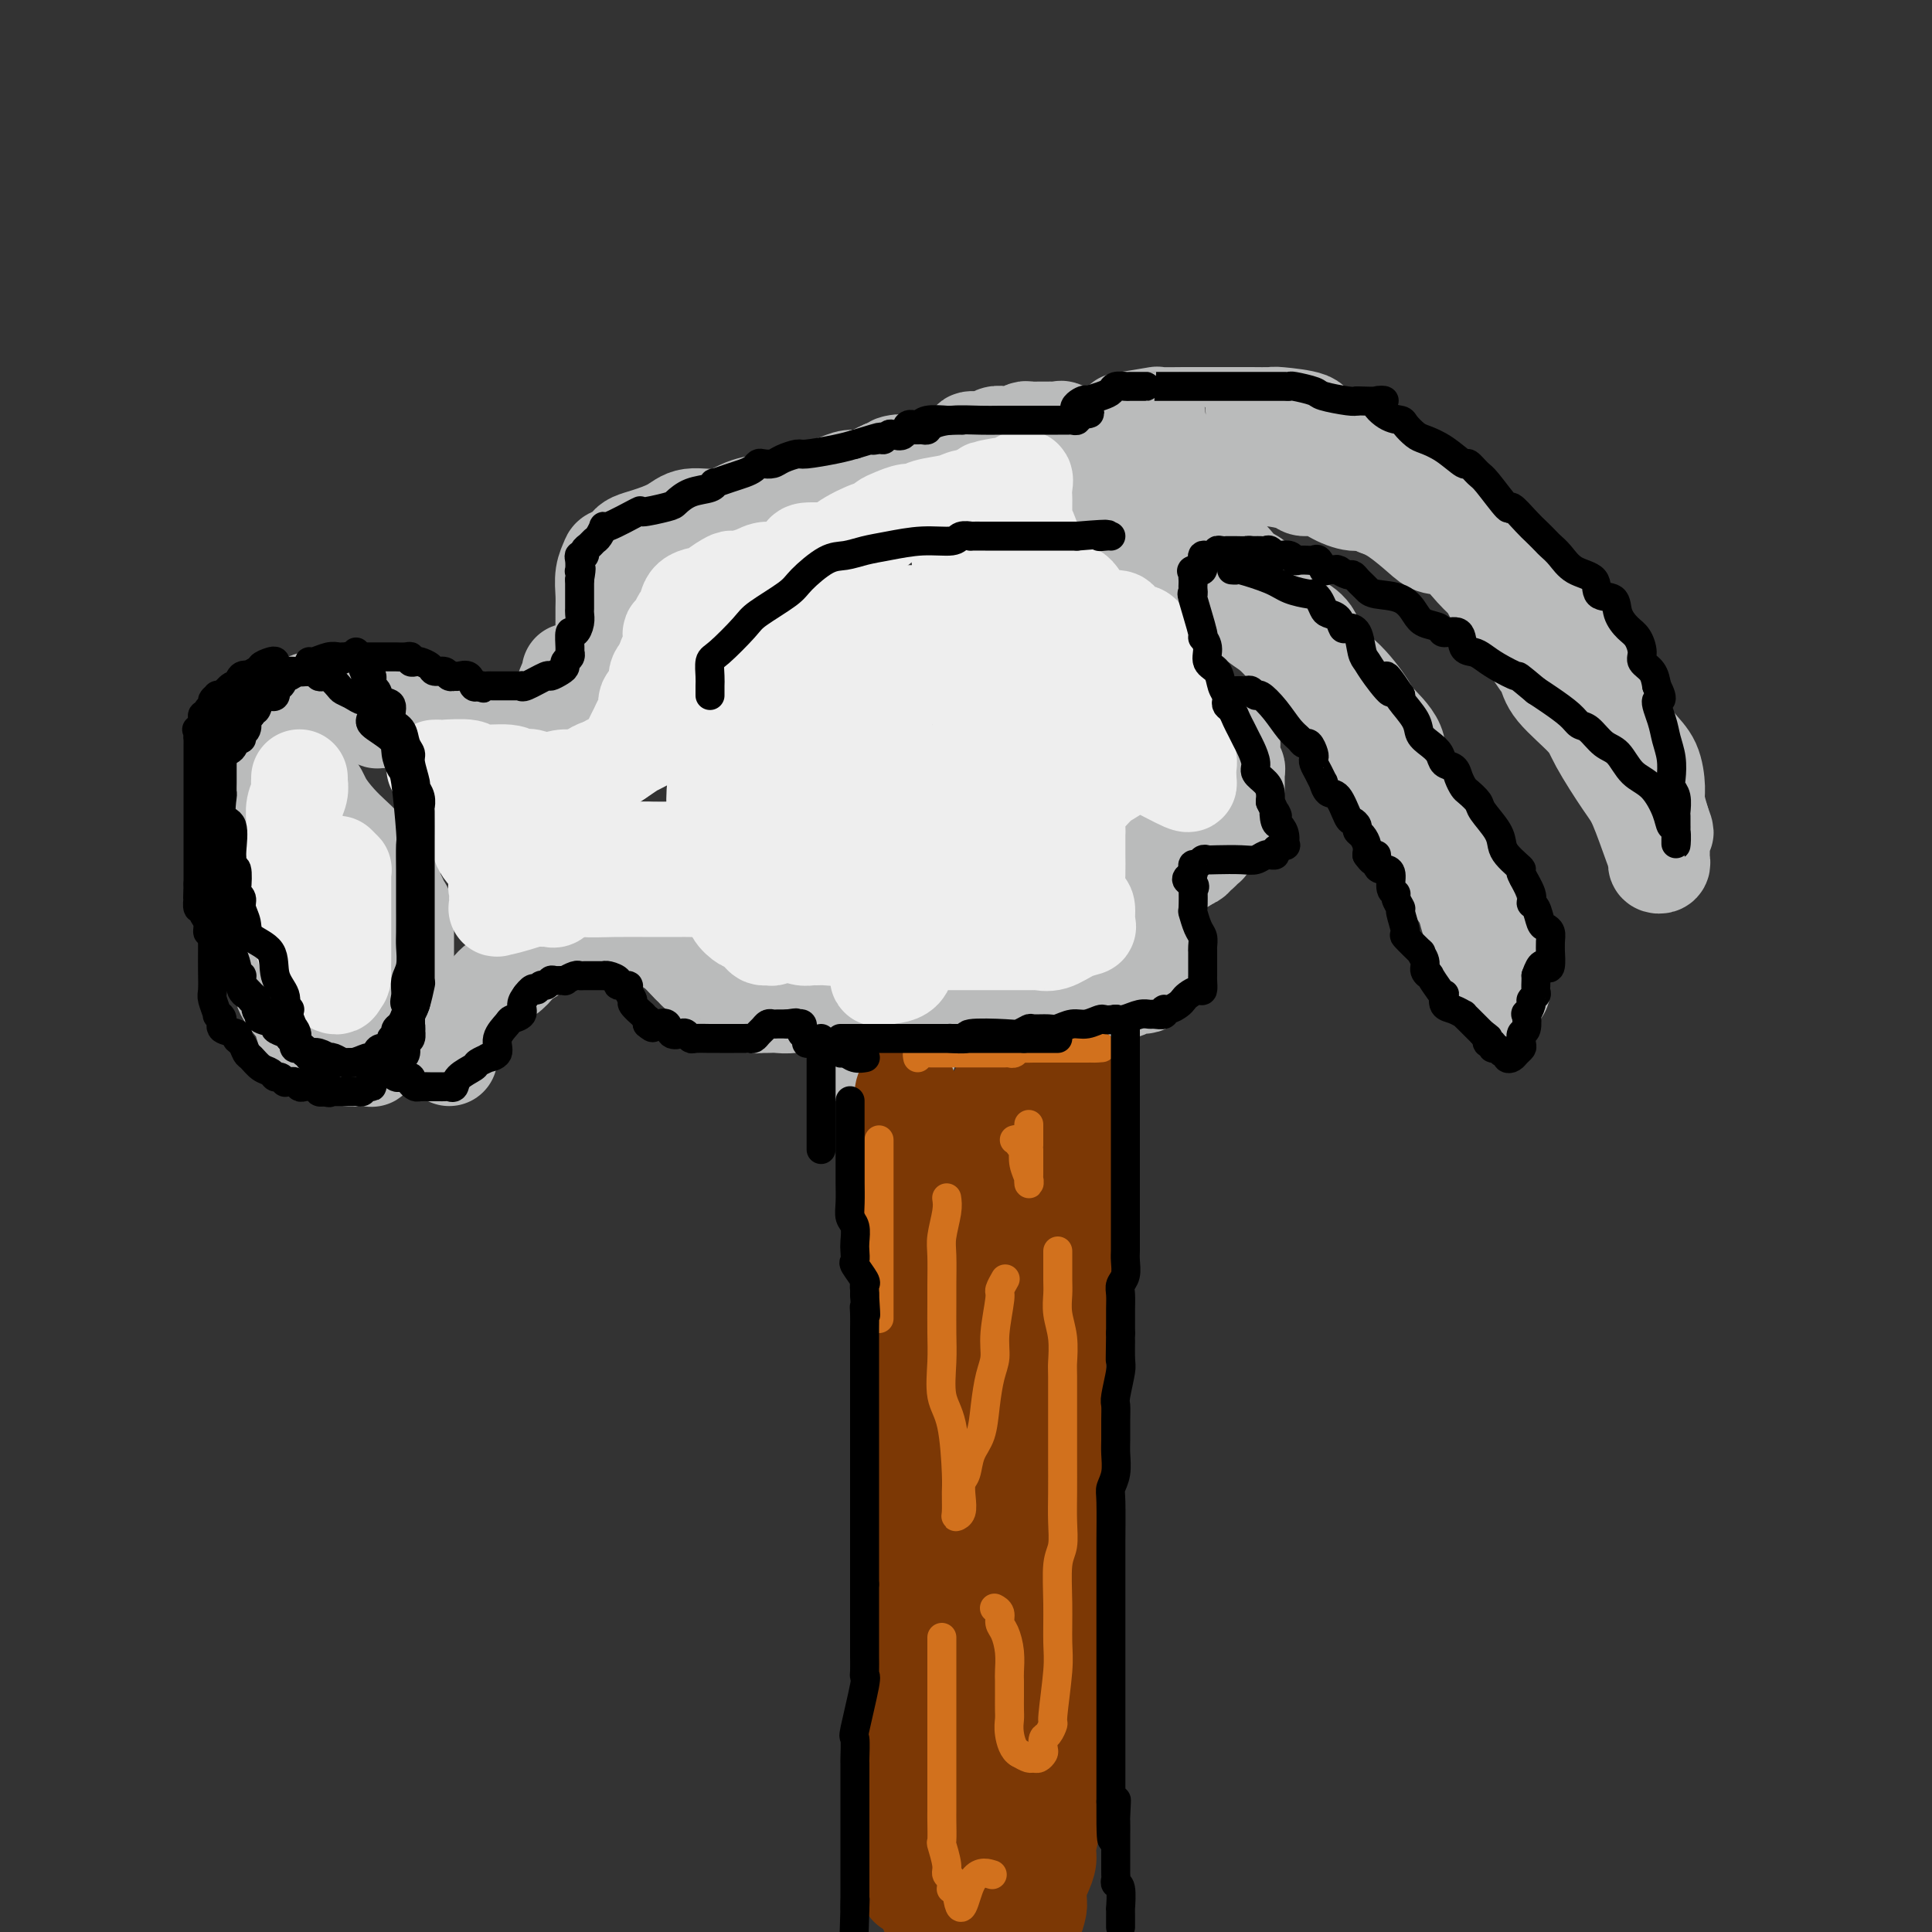 <svg viewBox='0 0 400 400' version='1.1' xmlns='http://www.w3.org/2000/svg' xmlns:xlink='http://www.w3.org/1999/xlink'><rect x="0" y="0" width="400" height="400" fill="#333333" stroke="none"/><g fill='none' stroke='rgb(186,187,187)' stroke-width='20' stroke-linecap='round' stroke-linejoin='round'><path d='M59,159c-0.414,0.343 -0.828,0.686 -1,1c-0.172,0.314 -0.102,0.600 0,1c0.102,0.400 0.237,0.915 0,1c-0.237,0.085 -0.846,-0.258 -1,0c-0.154,0.258 0.147,1.118 0,2c-0.147,0.882 -0.743,1.788 -1,3c-0.257,1.212 -0.174,2.731 0,3c0.174,0.269 0.439,-0.714 0,1c-0.439,1.714 -1.583,6.123 -2,8c-0.417,1.877 -0.106,1.222 0,2c0.106,0.778 0.008,2.988 0,5c-0.008,2.012 0.076,3.825 0,5c-0.076,1.175 -0.311,1.711 0,3c0.311,1.289 1.167,3.332 2,5c0.833,1.668 1.642,2.962 2,4c0.358,1.038 0.266,1.821 1,3c0.734,1.179 2.294,2.754 3,4c0.706,1.246 0.556,2.162 1,3c0.444,0.838 1.481,1.598 2,2c0.519,0.402 0.521,0.446 1,1c0.479,0.554 1.436,1.616 2,2c0.564,0.384 0.736,0.089 1,0c0.264,-0.089 0.620,0.029 1,0c0.380,-0.029 0.786,-0.204 1,0c0.214,0.204 0.238,0.788 1,1c0.762,0.212 2.263,0.051 3,0c0.737,-0.051 0.711,0.008 1,0c0.289,-0.008 0.892,-0.085 1,0c0.108,0.085 -0.279,0.331 0,0c0.279,-0.331 1.222,-1.237 2,-2c0.778,-0.763 1.389,-1.381 2,-2'/><path d='M81,215c0.863,-1.045 0.021,-1.658 0,-2c-0.021,-0.342 0.778,-0.413 1,-1c0.222,-0.587 -0.133,-1.691 0,-2c0.133,-0.309 0.754,0.177 1,0c0.246,-0.177 0.119,-1.018 0,-2c-0.119,-0.982 -0.228,-2.106 0,-3c0.228,-0.894 0.793,-1.557 1,-2c0.207,-0.443 0.055,-0.665 0,-1c-0.055,-0.335 -0.015,-0.784 0,-1c0.015,-0.216 0.004,-0.198 0,-1c-0.004,-0.802 -0.001,-2.422 0,-3c0.001,-0.578 0.001,-0.112 0,0c-0.001,0.112 -0.003,-0.129 0,-1c0.003,-0.871 0.012,-2.370 0,-3c-0.012,-0.630 -0.046,-0.390 0,-1c0.046,-0.610 0.173,-2.069 0,-3c-0.173,-0.931 -0.646,-1.334 -1,-2c-0.354,-0.666 -0.591,-1.595 -1,-2c-0.409,-0.405 -0.991,-0.286 -1,-1c-0.009,-0.714 0.557,-2.259 0,-3c-0.557,-0.741 -2.235,-0.676 -3,-1c-0.765,-0.324 -0.618,-1.038 -1,-2c-0.382,-0.962 -1.294,-2.174 -2,-3c-0.706,-0.826 -1.208,-1.268 -2,-2c-0.792,-0.732 -1.876,-1.754 -3,-3c-1.124,-1.246 -2.290,-2.714 -3,-4c-0.710,-1.286 -0.964,-2.389 -2,-3c-1.036,-0.611 -2.855,-0.731 -4,-1c-1.145,-0.269 -1.616,-0.688 -2,-1c-0.384,-0.312 -0.681,-0.518 -1,-1c-0.319,-0.482 -0.659,-1.241 -1,-2'/><path d='M57,158c-3.818,-3.737 -1.363,-1.580 -1,-1c0.363,0.580 -1.367,-0.418 -2,-1c-0.633,-0.582 -0.170,-0.747 0,-1c0.170,-0.253 0.045,-0.594 0,-1c-0.045,-0.406 -0.012,-0.879 0,-1c0.012,-0.121 0.003,0.108 0,0c-0.003,-0.108 -0.002,-0.554 0,-1'/><path d='M54,152c-0.462,-1.106 -0.116,-0.870 0,-1c0.116,-0.130 0.002,-0.627 0,-1c-0.002,-0.373 0.109,-0.621 0,-1c-0.109,-0.379 -0.436,-0.890 0,-1c0.436,-0.110 1.636,0.181 2,0c0.364,-0.181 -0.109,-0.833 0,-1c0.109,-0.167 0.799,0.151 1,0c0.201,-0.151 -0.087,-0.773 0,-1c0.087,-0.227 0.548,-0.061 1,0c0.452,0.061 0.893,0.017 1,0c0.107,-0.017 -0.122,-0.008 0,0c0.122,0.008 0.595,0.016 1,0c0.405,-0.016 0.741,-0.057 1,0c0.259,0.057 0.441,0.211 1,0c0.559,-0.211 1.497,-0.788 2,-1c0.503,-0.212 0.572,-0.061 1,0c0.428,0.061 1.214,0.030 2,0'/><path d='M67,145c1.877,-0.310 1.070,-0.084 1,0c-0.070,0.084 0.596,0.026 1,0c0.404,-0.026 0.547,-0.018 1,0c0.453,0.018 1.217,0.047 2,0c0.783,-0.047 1.587,-0.171 2,0c0.413,0.171 0.436,0.638 1,1c0.564,0.362 1.670,0.619 2,1c0.330,0.381 -0.116,0.887 0,1c0.116,0.113 0.793,-0.167 1,0c0.207,0.167 -0.057,0.779 0,1c0.057,0.221 0.437,0.049 1,0c0.563,-0.049 1.311,0.024 2,0c0.689,-0.024 1.318,-0.146 2,0c0.682,0.146 1.415,0.561 2,1c0.585,0.439 1.021,0.902 2,1c0.979,0.098 2.502,-0.170 3,0c0.498,0.170 -0.027,0.778 0,1c0.027,0.222 0.608,0.060 1,0c0.392,-0.060 0.595,-0.016 1,0c0.405,0.016 1.011,0.004 2,0c0.989,-0.004 2.359,-0.001 3,0c0.641,0.001 0.551,0.001 1,0c0.449,-0.001 1.437,-0.003 2,0c0.563,0.003 0.700,0.011 1,0c0.300,-0.011 0.763,-0.042 1,0c0.237,0.042 0.249,0.155 1,0c0.751,-0.155 2.241,-0.580 3,-1c0.759,-0.420 0.788,-0.834 1,-1c0.212,-0.166 0.606,-0.083 1,0'/><path d='M108,150c2.304,-0.244 1.065,0.146 1,0c-0.065,-0.146 1.043,-0.827 2,-1c0.957,-0.173 1.763,0.161 2,0c0.237,-0.161 -0.095,-0.817 0,-1c0.095,-0.183 0.618,0.106 1,0c0.382,-0.106 0.625,-0.606 1,-1c0.375,-0.394 0.884,-0.682 1,-1c0.116,-0.318 -0.161,-0.667 0,-1c0.161,-0.333 0.761,-0.648 1,-1c0.239,-0.352 0.117,-0.739 0,-1c-0.117,-0.261 -0.227,-0.396 0,-1c0.227,-0.604 0.793,-1.677 1,-2c0.207,-0.323 0.056,0.105 0,0c-0.056,-0.105 -0.016,-0.744 0,-1c0.016,-0.256 0.008,-0.128 0,0'/><path d='M93,219c-0.002,-0.321 -0.005,-0.643 0,-1c0.005,-0.357 0.017,-0.751 0,-1c-0.017,-0.249 -0.062,-0.353 0,-1c0.062,-0.647 0.232,-1.835 1,-3c0.768,-1.165 2.133,-2.305 3,-3c0.867,-0.695 1.237,-0.943 2,-2c0.763,-1.057 1.921,-2.921 3,-4c1.079,-1.079 2.080,-1.373 3,-2c0.920,-0.627 1.759,-1.587 2,-2c0.241,-0.413 -0.117,-0.278 1,-1c1.117,-0.722 3.707,-2.302 5,-3c1.293,-0.698 1.288,-0.513 2,-1c0.712,-0.487 2.141,-1.647 3,-2c0.859,-0.353 1.147,0.102 2,0c0.853,-0.102 2.270,-0.759 3,-1c0.730,-0.241 0.772,-0.064 1,0c0.228,0.064 0.643,0.017 1,0c0.357,-0.017 0.658,-0.004 1,0c0.342,0.004 0.726,0.000 1,0c0.274,-0.000 0.437,0.003 1,0c0.563,-0.003 1.524,-0.013 2,0c0.476,0.013 0.467,0.049 1,0c0.533,-0.049 1.609,-0.183 2,0c0.391,0.183 0.097,0.683 1,1c0.903,0.317 3.002,0.452 4,1c0.998,0.548 0.896,1.508 1,2c0.104,0.492 0.412,0.517 1,1c0.588,0.483 1.454,1.424 2,2c0.546,0.576 0.773,0.788 1,1'/><path d='M143,200c1.664,1.432 0.823,1.014 1,1c0.177,-0.014 1.371,0.378 2,1c0.629,0.622 0.693,1.473 1,2c0.307,0.527 0.856,0.730 1,1c0.144,0.270 -0.117,0.608 0,1c0.117,0.392 0.612,0.837 1,1c0.388,0.163 0.667,0.043 1,0c0.333,-0.043 0.719,-0.008 1,0c0.281,0.008 0.458,-0.012 1,0c0.542,0.012 1.450,0.056 2,0c0.550,-0.056 0.742,-0.211 1,0c0.258,0.211 0.582,0.788 1,1c0.418,0.212 0.929,0.058 1,0c0.071,-0.058 -0.299,-0.019 0,0c0.299,0.019 1.268,0.019 2,0c0.732,-0.019 1.227,-0.057 2,0c0.773,0.057 1.823,0.208 3,0c1.177,-0.208 2.479,-0.774 3,-1c0.521,-0.226 0.260,-0.113 0,0'/><path d='M125,136c-0.000,-0.361 -0.000,-0.722 0,-1c0.000,-0.278 0.000,-0.472 0,-1c-0.000,-0.528 -0.000,-1.390 0,-2c0.000,-0.610 0.000,-0.966 0,-1c-0.000,-0.034 -0.001,0.256 0,0c0.001,-0.256 0.004,-1.056 0,-2c-0.004,-0.944 -0.014,-2.032 0,-3c0.014,-0.968 0.054,-1.818 0,-3c-0.054,-1.182 -0.201,-2.698 0,-4c0.201,-1.302 0.749,-2.391 1,-3c0.251,-0.609 0.204,-0.740 1,-1c0.796,-0.260 2.436,-0.649 3,-1c0.564,-0.351 0.052,-0.662 0,-1c-0.052,-0.338 0.355,-0.702 1,-1c0.645,-0.298 1.528,-0.531 3,-1c1.472,-0.469 3.531,-1.173 5,-2c1.469,-0.827 2.346,-1.776 4,-2c1.654,-0.224 4.085,0.277 6,0c1.915,-0.277 3.314,-1.332 5,-2c1.686,-0.668 3.660,-0.949 5,-1c1.340,-0.051 2.045,0.127 3,0c0.955,-0.127 2.160,-0.558 3,-1c0.840,-0.442 1.316,-0.893 2,-1c0.684,-0.107 1.576,0.130 2,0c0.424,-0.130 0.378,-0.626 1,-1c0.622,-0.374 1.910,-0.625 3,-1c1.090,-0.375 1.983,-0.874 3,-1c1.017,-0.126 2.158,0.120 3,0c0.842,-0.120 1.383,-0.606 2,-1c0.617,-0.394 1.308,-0.697 2,-1'/><path d='M183,97c6.435,-1.770 2.521,-1.196 2,-1c-0.521,0.196 2.350,0.015 4,0c1.650,-0.015 2.081,0.137 3,0c0.919,-0.137 2.328,-0.561 3,-1c0.672,-0.439 0.608,-0.892 1,-1c0.392,-0.108 1.239,0.130 2,0c0.761,-0.130 1.436,-0.627 2,-1c0.564,-0.373 1.019,-0.622 1,-1c-0.019,-0.378 -0.511,-0.885 0,-1c0.511,-0.115 2.024,0.162 3,0c0.976,-0.162 1.413,-0.761 2,-1c0.587,-0.239 1.323,-0.117 2,0c0.677,0.117 1.295,0.227 2,0c0.705,-0.227 1.498,-0.793 2,-1c0.502,-0.207 0.712,-0.055 1,0c0.288,0.055 0.655,0.015 1,0c0.345,-0.015 0.670,-0.004 1,0c0.330,0.004 0.667,-0.001 1,0c0.333,0.001 0.664,0.006 1,0c0.336,-0.006 0.679,-0.023 1,0c0.321,0.023 0.622,0.086 1,0c0.378,-0.086 0.833,-0.321 1,0c0.167,0.321 0.045,1.199 0,2c-0.045,0.801 -0.012,1.524 0,2c0.012,0.476 0.003,0.705 0,1c-0.003,0.295 -0.001,0.656 0,1c0.001,0.344 0.000,0.672 0,1'/><path d='M220,96c0.309,1.428 0.083,1.499 0,2c-0.083,0.501 -0.022,1.431 0,2c0.022,0.569 0.006,0.778 0,1c-0.006,0.222 -0.002,0.459 0,1c0.002,0.541 0.001,1.387 0,2c-0.001,0.613 -0.001,0.994 0,1c0.001,0.006 0.002,-0.363 0,0c-0.002,0.363 -0.007,1.459 0,2c0.007,0.541 0.025,0.526 0,1c-0.025,0.474 -0.095,1.437 0,2c0.095,0.563 0.355,0.725 1,1c0.645,0.275 1.676,0.662 2,1c0.324,0.338 -0.057,0.627 0,1c0.057,0.373 0.554,0.831 1,1c0.446,0.169 0.842,0.048 1,0c0.158,-0.048 0.079,-0.024 0,0'/><path d='M175,205c0.293,0.455 0.586,0.910 1,1c0.414,0.090 0.948,-0.184 1,0c0.052,0.184 -0.378,0.826 0,1c0.378,0.174 1.565,-0.120 2,0c0.435,0.120 0.116,0.655 0,1c-0.116,0.345 -0.031,0.502 0,1c0.031,0.498 0.008,1.337 0,2c-0.008,0.663 -0.002,1.149 0,2c0.002,0.851 -0.000,2.067 0,3c0.000,0.933 0.003,1.585 0,2c-0.003,0.415 -0.012,0.595 0,1c0.012,0.405 0.046,1.037 0,1c-0.046,-0.037 -0.170,-0.741 0,-1c0.170,-0.259 0.634,-0.073 1,0c0.366,0.073 0.633,0.031 1,0c0.367,-0.031 0.832,-0.053 2,0c1.168,0.053 3.038,0.179 4,0c0.962,-0.179 1.016,-0.664 1,-1c-0.016,-0.336 -0.100,-0.524 0,-1c0.100,-0.476 0.386,-1.242 1,-2c0.614,-0.758 1.556,-1.509 2,-2c0.444,-0.491 0.390,-0.723 1,-1c0.610,-0.277 1.885,-0.600 3,-1c1.115,-0.400 2.069,-0.877 3,-1c0.931,-0.123 1.837,0.108 3,0c1.163,-0.108 2.581,-0.554 4,-1'/><path d='M205,209c2.748,-0.845 2.618,-0.957 3,-1c0.382,-0.043 1.275,-0.015 2,0c0.725,0.015 1.281,0.019 2,0c0.719,-0.019 1.601,-0.062 2,0c0.399,0.062 0.316,0.227 1,0c0.684,-0.227 2.136,-0.846 3,-1c0.864,-0.154 1.140,0.156 2,0c0.860,-0.156 2.304,-0.778 3,-1c0.696,-0.222 0.645,-0.044 1,0c0.355,0.044 1.115,-0.045 2,0c0.885,0.045 1.895,0.223 3,0c1.105,-0.223 2.306,-0.849 3,-1c0.694,-0.151 0.882,0.171 1,0c0.118,-0.171 0.165,-0.834 1,-1c0.835,-0.166 2.458,0.167 3,0c0.542,-0.167 0.002,-0.832 0,-1c-0.002,-0.168 0.535,0.162 1,0c0.465,-0.162 0.857,-0.816 1,-1c0.143,-0.184 0.038,0.101 0,0c-0.038,-0.101 -0.010,-0.588 0,-1c0.010,-0.412 0.003,-0.747 0,-1c-0.003,-0.253 -0.001,-0.422 0,-1c0.001,-0.578 -0.000,-1.563 0,-2c0.000,-0.437 0.001,-0.325 0,-1c-0.001,-0.675 -0.003,-2.137 0,-3c0.003,-0.863 0.011,-1.128 0,-2c-0.011,-0.872 -0.041,-2.350 0,-3c0.041,-0.650 0.155,-0.471 0,-1c-0.155,-0.529 -0.577,-1.764 -1,-3'/><path d='M238,184c-0.072,-2.843 -0.751,0.048 -1,0c-0.249,-0.048 -0.067,-3.035 0,-4c0.067,-0.965 0.018,0.091 0,0c-0.018,-0.091 -0.005,-1.329 0,-2c0.005,-0.671 0.001,-0.775 0,-1c-0.001,-0.225 -0.000,-0.571 0,-1c0.000,-0.429 0.000,-0.942 0,-1c-0.000,-0.058 -0.000,0.338 0,0c0.000,-0.338 0.000,-1.410 0,-2c-0.000,-0.590 -0.000,-0.697 0,-1c0.000,-0.303 0.000,-0.801 0,-1c-0.000,-0.199 -0.000,-0.100 0,0'/><path d='M233,87c-0.684,0.113 -1.368,0.226 0,0c1.368,-0.226 4.789,-0.793 6,-1c1.211,-0.207 0.213,-0.056 1,0c0.787,0.056 3.360,0.015 5,0c1.640,-0.015 2.346,-0.005 4,0c1.654,0.005 4.255,0.004 6,0c1.745,-0.004 2.633,-0.010 4,0c1.367,0.010 3.213,0.035 4,0c0.787,-0.035 0.515,-0.131 2,0c1.485,0.131 4.726,0.490 6,1c1.274,0.510 0.582,1.172 3,3c2.418,1.828 7.947,4.821 11,6c3.053,1.179 3.629,0.544 5,2c1.371,1.456 3.537,5.003 6,7c2.463,1.997 5.224,2.445 7,4c1.776,1.555 2.566,4.219 4,6c1.434,1.781 3.513,2.681 5,4c1.487,1.319 2.384,3.058 4,5c1.616,1.942 3.951,4.086 6,6c2.049,1.914 3.811,3.597 5,5c1.189,1.403 1.803,2.526 3,4c1.197,1.474 2.976,3.297 4,5c1.024,1.703 1.293,3.284 2,5c0.707,1.716 1.852,3.568 3,5c1.148,1.432 2.297,2.446 3,4c0.703,1.554 0.958,3.649 1,5c0.042,1.351 -0.131,1.957 0,3c0.131,1.043 0.565,2.521 1,4'/><path d='M344,170c1.547,4.162 0.415,1.567 0,1c-0.415,-0.567 -0.111,0.895 0,2c0.111,1.105 0.031,1.855 0,2c-0.031,0.145 -0.012,-0.314 0,0c0.012,0.314 0.018,1.402 0,2c-0.018,0.598 -0.059,0.706 0,1c0.059,0.294 0.216,0.773 0,1c-0.216,0.227 -0.807,0.200 -1,0c-0.193,-0.200 0.012,-0.574 0,-1c-0.012,-0.426 -0.240,-0.905 -1,-3c-0.760,-2.095 -2.053,-5.806 -3,-8c-0.947,-2.194 -1.549,-2.871 -3,-5c-1.451,-2.129 -3.753,-5.712 -5,-8c-1.247,-2.288 -1.441,-3.283 -3,-5c-1.559,-1.717 -4.484,-4.157 -6,-6c-1.516,-1.843 -1.622,-3.089 -2,-4c-0.378,-0.911 -1.027,-1.486 -2,-3c-0.973,-1.514 -2.269,-3.968 -3,-5c-0.731,-1.032 -0.897,-0.641 -2,-2c-1.103,-1.359 -3.142,-4.468 -4,-6c-0.858,-1.532 -0.535,-1.486 -1,-2c-0.465,-0.514 -1.720,-1.587 -3,-3c-1.280,-1.413 -2.586,-3.166 -4,-4c-1.414,-0.834 -2.936,-0.749 -4,-1c-1.064,-0.251 -1.671,-0.837 -3,-2c-1.329,-1.163 -3.380,-2.904 -5,-4c-1.620,-1.096 -2.810,-1.548 -4,-2'/><path d='M285,105c-3.810,-2.210 -3.336,-1.236 -4,-1c-0.664,0.236 -2.468,-0.266 -4,-1c-1.532,-0.734 -2.792,-1.698 -4,-2c-1.208,-0.302 -2.362,0.059 -3,0c-0.638,-0.059 -0.759,-0.538 -2,-1c-1.241,-0.462 -3.600,-0.909 -5,-1c-1.400,-0.091 -1.840,0.172 -3,0c-1.160,-0.172 -3.040,-0.778 -4,-1c-0.960,-0.222 -0.999,-0.059 -2,0c-1.001,0.059 -2.964,0.016 -4,0c-1.036,-0.016 -1.146,-0.004 -2,0c-0.854,0.004 -2.453,0.001 -3,0c-0.547,-0.001 -0.041,-0.000 0,0c0.041,0.000 -0.383,0.000 -1,0c-0.617,-0.000 -1.427,-0.001 -2,0c-0.573,0.001 -0.910,0.004 -1,0c-0.090,-0.004 0.067,-0.015 0,0c-0.067,0.015 -0.358,0.056 -1,0c-0.642,-0.056 -1.634,-0.207 -2,0c-0.366,0.207 -0.104,0.774 0,1c0.104,0.226 0.052,0.113 0,0'/><path d='M237,104c-0.014,0.449 -0.029,0.897 0,1c0.029,0.103 0.100,-0.140 0,0c-0.100,0.140 -0.373,0.661 0,1c0.373,0.339 1.391,0.495 2,1c0.609,0.505 0.809,1.361 2,2c1.191,0.639 3.373,1.063 5,2c1.627,0.937 2.700,2.388 4,3c1.300,0.612 2.826,0.384 4,1c1.174,0.616 1.997,2.076 3,3c1.003,0.924 2.185,1.313 3,2c0.815,0.687 1.262,1.671 2,3c0.738,1.329 1.767,3.003 3,4c1.233,0.997 2.670,1.317 4,2c1.330,0.683 2.552,1.728 3,3c0.448,1.272 0.121,2.772 1,4c0.879,1.228 2.964,2.183 5,4c2.036,1.817 4.025,4.494 5,6c0.975,1.506 0.938,1.840 2,3c1.062,1.160 3.224,3.145 4,5c0.776,1.855 0.167,3.579 1,5c0.833,1.421 3.110,2.538 4,4c0.890,1.462 0.395,3.268 1,5c0.605,1.732 2.312,3.388 3,5c0.688,1.612 0.358,3.178 1,5c0.642,1.822 2.255,3.900 3,5c0.745,1.100 0.622,1.223 1,3c0.378,1.777 1.256,5.209 2,7c0.744,1.791 1.356,1.940 2,3c0.644,1.060 1.322,3.030 2,5'/><path d='M309,201c3.319,7.420 1.618,2.469 1,1c-0.618,-1.469 -0.152,0.544 0,1c0.152,0.456 -0.009,-0.645 0,-1c0.009,-0.355 0.189,0.037 0,-1c-0.189,-1.037 -0.746,-3.501 -1,-4c-0.254,-0.499 -0.205,0.967 -1,0c-0.795,-0.967 -2.435,-4.368 -3,-6c-0.565,-1.632 -0.054,-1.495 -1,-3c-0.946,-1.505 -3.348,-4.652 -5,-7c-1.652,-2.348 -2.554,-3.896 -4,-6c-1.446,-2.104 -3.435,-4.764 -5,-7c-1.565,-2.236 -2.707,-4.046 -4,-6c-1.293,-1.954 -2.737,-4.050 -4,-6c-1.263,-1.950 -2.344,-3.754 -3,-5c-0.656,-1.246 -0.886,-1.934 -2,-3c-1.114,-1.066 -3.113,-2.511 -4,-4c-0.887,-1.489 -0.663,-3.021 -1,-4c-0.337,-0.979 -1.236,-1.404 -2,-2c-0.764,-0.596 -1.393,-1.363 -2,-2c-0.607,-0.637 -1.190,-1.143 -2,-2c-0.810,-0.857 -1.845,-2.065 -3,-3c-1.155,-0.935 -2.428,-1.596 -4,-3c-1.572,-1.404 -3.442,-3.552 -5,-5c-1.558,-1.448 -2.804,-2.198 -4,-3c-1.196,-0.802 -2.342,-1.658 -3,-2c-0.658,-0.342 -0.829,-0.171 -1,0'/><path d='M246,118c-4.217,-4.083 -1.760,-3.290 -1,-3c0.760,0.290 -0.176,0.078 -1,0c-0.824,-0.078 -1.536,-0.021 -2,0c-0.464,0.021 -0.682,0.005 -1,0c-0.318,-0.005 -0.738,0.000 -1,0c-0.262,-0.000 -0.367,-0.006 -1,0c-0.633,0.006 -1.795,0.024 -2,0c-0.205,-0.024 0.548,-0.091 0,0c-0.548,0.091 -2.395,0.338 -3,1c-0.605,0.662 0.034,1.737 0,2c-0.034,0.263 -0.741,-0.287 -1,0c-0.259,0.287 -0.069,1.410 0,2c0.069,0.590 0.018,0.646 0,1c-0.018,0.354 -0.003,1.005 0,2c0.003,0.995 -0.007,2.335 0,3c0.007,0.665 0.029,0.654 0,1c-0.029,0.346 -0.111,1.048 0,2c0.111,0.952 0.415,2.155 1,3c0.585,0.845 1.450,1.333 2,2c0.550,0.667 0.785,1.513 1,2c0.215,0.487 0.411,0.617 1,1c0.589,0.383 1.570,1.020 2,2c0.430,0.980 0.308,2.302 1,3c0.692,0.698 2.198,0.771 3,1c0.802,0.229 0.901,0.615 1,1'/><path d='M245,144c1.643,1.876 0.252,0.568 0,0c-0.252,-0.568 0.636,-0.394 1,0c0.364,0.394 0.202,1.010 1,2c0.798,0.990 2.554,2.355 3,3c0.446,0.645 -0.417,0.569 0,1c0.417,0.431 2.116,1.369 3,2c0.884,0.631 0.955,0.956 1,1c0.045,0.044 0.065,-0.192 0,0c-0.065,0.192 -0.213,0.810 0,1c0.213,0.190 0.788,-0.050 1,0c0.212,0.050 0.061,0.391 0,1c-0.061,0.609 -0.030,1.487 0,2c0.030,0.513 0.061,0.662 0,1c-0.061,0.338 -0.212,0.865 0,1c0.212,0.135 0.789,-0.122 1,0c0.211,0.122 0.057,0.624 0,1c-0.057,0.376 -0.015,0.625 0,1c0.015,0.375 0.004,0.874 0,1c-0.004,0.126 -0.001,-0.121 0,0c0.001,0.121 0.001,0.611 0,1c-0.001,0.389 -0.003,0.679 0,1c0.003,0.321 0.011,0.674 0,1c-0.011,0.326 -0.041,0.626 0,1c0.041,0.374 0.155,0.821 0,1c-0.155,0.179 -0.577,0.089 -1,0'/><path d='M255,167c-0.222,2.482 -0.778,2.186 -1,2c-0.222,-0.186 -0.112,-0.261 0,0c0.112,0.261 0.224,0.858 0,1c-0.224,0.142 -0.786,-0.170 -1,0c-0.214,0.170 -0.082,0.824 0,1c0.082,0.176 0.113,-0.125 0,0c-0.113,0.125 -0.369,0.675 -1,1c-0.631,0.325 -1.637,0.426 -2,1c-0.363,0.574 -0.082,1.621 0,2c0.082,0.379 -0.033,0.090 0,0c0.033,-0.090 0.216,0.018 0,0c-0.216,-0.018 -0.831,-0.162 -1,0c-0.169,0.162 0.109,0.631 0,1c-0.109,0.369 -0.606,0.638 -1,1c-0.394,0.362 -0.684,0.818 -1,1c-0.316,0.182 -0.658,0.091 -1,0'/><path d='M246,178c-1.500,1.833 -0.750,0.917 0,0'/></g>
<g fill='none' stroke='rgb(124,56,5)' stroke-width='20' stroke-linecap='round' stroke-linejoin='round'><path d='M188,225c-0.423,0.206 -0.845,0.412 -1,1c-0.155,0.588 -0.041,1.559 0,2c0.041,0.441 0.011,0.351 0,1c-0.011,0.649 -0.003,2.038 0,3c0.003,0.962 0.001,1.499 0,3c-0.001,1.501 -0.000,3.966 0,6c0.000,2.034 0.000,3.637 0,5c-0.000,1.363 -0.000,2.485 0,5c0.000,2.515 0.000,6.424 0,8c-0.000,1.576 -0.000,0.818 0,3c0.000,2.182 0.000,7.302 0,11c-0.000,3.698 -0.000,5.974 0,8c0.000,2.026 0.000,3.804 0,6c-0.000,2.196 -0.000,4.812 0,7c0.000,2.188 0.000,3.949 0,6c0.000,2.051 0.000,4.390 0,7c-0.000,2.610 -0.000,5.489 0,8c0.000,2.511 0.000,4.653 0,7c-0.000,2.347 -0.000,4.900 0,7c0.000,2.100 0.000,3.748 0,6c-0.000,2.252 -0.000,5.109 0,8c0.000,2.891 0.000,5.815 0,8c-0.000,2.185 -0.000,3.629 0,5c0.000,1.371 0.000,2.668 0,4c-0.000,1.332 -0.001,2.698 0,4c0.001,1.302 0.003,2.539 0,3c-0.003,0.461 -0.011,0.144 0,1c0.011,0.856 0.041,2.884 0,4c-0.041,1.116 -0.155,1.319 0,2c0.155,0.681 0.577,1.841 1,3'/><path d='M188,377c0.001,24.555 0.004,9.941 0,5c-0.004,-4.941 -0.016,-0.211 0,2c0.016,2.211 0.061,1.901 0,2c-0.061,0.099 -0.227,0.605 0,1c0.227,0.395 0.848,0.679 1,1c0.152,0.321 -0.166,0.681 0,1c0.166,0.319 0.814,0.599 1,1c0.186,0.401 -0.092,0.923 0,1c0.092,0.077 0.553,-0.292 1,0c0.447,0.292 0.879,1.244 1,2c0.121,0.756 -0.071,1.316 0,2c0.071,0.684 0.404,1.492 1,2c0.596,0.508 1.456,0.717 2,1c0.544,0.283 0.772,0.642 1,1'/><path d='M213,399c-0.083,0.032 -0.166,0.063 0,0c0.166,-0.063 0.580,-0.222 1,-1c0.420,-0.778 0.847,-2.175 1,-3c0.153,-0.825 0.031,-1.078 0,-2c-0.031,-0.922 0.029,-2.513 0,-3c-0.029,-0.487 -0.147,0.130 0,0c0.147,-0.130 0.560,-1.007 1,-2c0.440,-0.993 0.906,-2.103 1,-3c0.094,-0.897 -0.185,-1.580 0,-3c0.185,-1.420 0.834,-3.576 1,-5c0.166,-1.424 -0.152,-2.114 0,-3c0.152,-0.886 0.773,-1.967 1,-3c0.227,-1.033 0.061,-2.019 0,-3c-0.061,-0.981 -0.016,-1.957 0,-3c0.016,-1.043 0.004,-2.153 0,-3c-0.004,-0.847 -0.001,-1.429 0,-4c0.001,-2.571 0.000,-7.129 0,-9c-0.000,-1.871 -0.000,-1.054 0,-2c0.000,-0.946 0.000,-3.653 0,-5c-0.000,-1.347 -0.000,-1.333 0,-3c0.000,-1.667 0.000,-5.015 0,-7c-0.000,-1.985 -0.000,-2.607 0,-4c0.000,-1.393 0.000,-3.558 0,-6c-0.000,-2.442 -0.000,-5.160 0,-7c0.000,-1.840 0.000,-2.803 0,-4c-0.000,-1.197 -0.000,-2.627 0,-4c0.000,-1.373 0.000,-2.688 0,-4c-0.000,-1.312 -0.000,-2.620 0,-4c0.000,-1.380 0.000,-2.833 0,-4c-0.000,-1.167 -0.000,-2.048 0,-3c0.000,-0.952 0.000,-1.976 0,-3'/><path d='M219,289c0.016,-13.408 0.057,-5.928 0,-4c-0.057,1.928 -0.212,-1.695 0,-4c0.212,-2.305 0.789,-3.292 1,-4c0.211,-0.708 0.054,-1.136 0,-2c-0.054,-0.864 -0.007,-2.164 0,-3c0.007,-0.836 -0.026,-1.208 0,-2c0.026,-0.792 0.111,-2.003 0,-3c-0.111,-0.997 -0.418,-1.779 0,-3c0.418,-1.221 1.562,-2.882 2,-4c0.438,-1.118 0.170,-1.692 0,-2c-0.170,-0.308 -0.241,-0.349 0,-2c0.241,-1.651 0.796,-4.914 1,-6c0.204,-1.086 0.059,0.003 0,0c-0.059,-0.003 -0.030,-1.097 0,-2c0.030,-0.903 0.061,-1.615 0,-3c-0.061,-1.385 -0.212,-3.442 0,-4c0.212,-0.558 0.789,0.384 1,0c0.211,-0.384 0.057,-2.094 0,-3c-0.057,-0.906 -0.015,-1.007 0,-1c0.015,0.007 0.004,0.123 0,0c-0.004,-0.123 -0.001,-0.485 0,-1c0.001,-0.515 0.000,-1.184 0,-2c-0.000,-0.816 -0.000,-1.778 0,-2c0.000,-0.222 0.001,0.295 0,0c-0.001,-0.295 -0.003,-1.402 0,-2c0.003,-0.598 0.011,-0.686 0,-1c-0.011,-0.314 -0.041,-0.854 0,-1c0.041,-0.146 0.155,0.101 0,0c-0.155,-0.101 -0.577,-0.551 -1,-1'/><path d='M223,227c0.671,-9.591 0.350,-2.569 0,0c-0.350,2.569 -0.728,0.685 -1,0c-0.272,-0.685 -0.438,-0.169 -1,0c-0.562,0.169 -1.519,-0.007 -2,0c-0.481,0.007 -0.485,0.198 -1,0c-0.515,-0.198 -1.542,-0.785 -2,-1c-0.458,-0.215 -0.346,-0.058 -1,0c-0.654,0.058 -2.074,0.019 -3,0c-0.926,-0.019 -1.359,-0.016 -2,0c-0.641,0.016 -1.491,0.045 -2,0c-0.509,-0.045 -0.676,-0.162 -1,0c-0.324,0.162 -0.805,0.605 -1,1c-0.195,0.395 -0.105,0.741 0,1c0.105,0.259 0.224,0.431 0,1c-0.224,0.569 -0.792,1.534 -1,3c-0.208,1.466 -0.056,3.433 0,5c0.056,1.567 0.016,2.733 0,4c-0.016,1.267 -0.008,2.633 0,4'/><path d='M205,245c-0.464,3.874 -0.124,4.060 0,5c0.124,0.940 0.033,2.634 0,4c-0.033,1.366 -0.009,2.402 0,4c0.009,1.598 0.002,3.757 0,5c-0.002,1.243 -0.001,1.569 0,2c0.001,0.431 0.000,0.966 0,3c-0.000,2.034 -0.000,5.566 0,8c0.000,2.434 0.000,3.768 0,5c-0.000,1.232 -0.000,2.361 0,4c0.000,1.639 0.000,3.787 0,6c-0.000,2.213 -0.000,4.492 0,6c0.000,1.508 0.000,2.245 0,3c-0.000,0.755 -0.000,1.527 0,3c0.000,1.473 0.000,3.648 0,5c-0.000,1.352 -0.000,1.880 0,3c0.000,1.120 0.000,2.832 0,5c-0.000,2.168 -0.000,4.792 0,7c0.000,2.208 0.000,3.999 0,5c-0.000,1.001 -0.000,1.211 0,3c0.000,1.789 0.000,5.158 0,7c-0.000,1.842 -0.000,2.156 0,3c0.000,0.844 0.000,2.219 0,3c-0.000,0.781 -0.000,0.968 0,2c0.000,1.032 0.000,2.910 0,4c0.000,1.090 0.000,1.391 0,2c0.000,0.609 0.000,1.527 0,2c0.000,0.473 0.000,0.500 0,1c0.000,0.500 0.000,1.474 0,2c0.000,0.526 0.000,0.603 0,1c0.000,0.397 0.000,1.113 0,2c0.000,0.887 0.000,1.943 0,3'/><path d='M205,363c-0.000,18.386 -0.000,5.350 0,1c0.000,-4.350 0.000,-0.015 0,2c-0.000,2.015 -0.000,1.709 0,2c0.000,0.291 0.000,1.180 0,2c-0.000,0.820 -0.000,1.570 0,2c0.000,0.430 0.000,0.539 0,1c-0.000,0.461 -0.000,1.275 0,2c0.000,0.725 0.000,1.363 0,2c-0.000,0.637 -0.000,1.274 0,2c0.000,0.726 0.000,1.542 0,2c-0.000,0.458 -0.000,0.556 0,1c0.000,0.444 0.000,1.232 0,2c-0.000,0.768 -0.000,1.516 0,2c0.000,0.484 0.001,0.704 0,1c-0.001,0.296 -0.004,0.668 0,1c0.004,0.332 0.015,0.625 0,1c-0.015,0.375 -0.056,0.832 0,1c0.056,0.168 0.207,0.045 0,0c-0.207,-0.045 -0.774,-0.013 -1,0c-0.226,0.013 -0.113,0.006 0,0'/></g>
<g fill='none' stroke='rgb(210,113,29)' stroke-width='6' stroke-linecap='round' stroke-linejoin='round'><path d='M196,248c0.113,0.780 0.227,1.560 0,3c-0.227,1.440 -0.793,3.539 -1,5c-0.207,1.461 -0.055,2.285 0,4c0.055,1.715 0.013,4.321 0,6c-0.013,1.679 0.003,2.431 0,4c-0.003,1.569 -0.025,3.954 0,6c0.025,2.046 0.098,3.753 0,6c-0.098,2.247 -0.366,5.033 0,7c0.366,1.967 1.365,3.116 2,6c0.635,2.884 0.906,7.503 1,10c0.094,2.497 0.011,2.871 0,4c-0.011,1.129 0.049,3.014 0,4c-0.049,0.986 -0.206,1.073 0,1c0.206,-0.073 0.775,-0.305 1,-1c0.225,-0.695 0.105,-1.853 0,-3c-0.105,-1.147 -0.197,-2.282 0,-3c0.197,-0.718 0.682,-1.017 1,-2c0.318,-0.983 0.467,-2.650 1,-4c0.533,-1.350 1.448,-2.384 2,-4c0.552,-1.616 0.740,-3.813 1,-6c0.260,-2.187 0.590,-4.363 1,-6c0.410,-1.637 0.898,-2.733 1,-4c0.102,-1.267 -0.183,-2.704 0,-5c0.183,-2.296 0.832,-5.450 1,-7c0.168,-1.550 -0.147,-1.494 0,-2c0.147,-0.506 0.756,-1.573 1,-2c0.244,-0.427 0.122,-0.213 0,0'/><path d='M219,259c0.002,0.459 0.004,0.918 0,2c-0.004,1.082 -0.015,2.787 0,4c0.015,1.213 0.057,1.933 0,3c-0.057,1.067 -0.211,2.481 0,4c0.211,1.519 0.789,3.142 1,5c0.211,1.858 0.057,3.952 0,5c-0.057,1.048 -0.015,1.052 0,3c0.015,1.948 0.005,5.841 0,9c-0.005,3.159 -0.005,5.584 0,8c0.005,2.416 0.016,4.824 0,7c-0.016,2.176 -0.057,4.118 0,6c0.057,1.882 0.212,3.702 0,5c-0.212,1.298 -0.793,2.075 -1,4c-0.207,1.925 -0.041,4.997 0,8c0.041,3.003 -0.044,5.936 0,8c0.044,2.064 0.218,3.259 0,6c-0.218,2.741 -0.829,7.028 -1,9c-0.171,1.972 0.099,1.627 0,2c-0.099,0.373 -0.565,1.463 -1,2c-0.435,0.537 -0.838,0.522 -1,1c-0.162,0.478 -0.084,1.449 0,2c0.084,0.551 0.175,0.681 0,1c-0.175,0.319 -0.614,0.828 -1,1c-0.386,0.172 -0.719,0.008 -1,0c-0.281,-0.008 -0.509,0.141 -1,0c-0.491,-0.141 -1.246,-0.570 -2,-1'/><path d='M211,363c-1.226,-0.592 -1.793,-2.571 -2,-4c-0.207,-1.429 -0.056,-2.307 0,-3c0.056,-0.693 0.016,-1.202 0,-2c-0.016,-0.798 -0.007,-1.884 0,-3c0.007,-1.116 0.012,-2.263 0,-3c-0.012,-0.737 -0.041,-1.066 0,-2c0.041,-0.934 0.151,-2.475 0,-4c-0.151,-1.525 -0.563,-3.036 -1,-4c-0.437,-0.964 -0.901,-1.382 -1,-2c-0.099,-0.618 0.166,-1.436 0,-2c-0.166,-0.564 -0.762,-0.876 -1,-1c-0.238,-0.124 -0.119,-0.062 0,0'/><path d='M195,339c0.000,0.183 0.000,0.366 0,1c-0.000,0.634 -0.000,1.720 0,2c0.000,0.280 0.000,-0.247 0,0c-0.000,0.247 -0.000,1.268 0,2c0.000,0.732 0.000,1.174 0,2c-0.000,0.826 -0.000,2.037 0,3c0.000,0.963 0.000,1.679 0,2c-0.000,0.321 -0.000,0.249 0,1c0.000,0.751 0.000,2.326 0,3c-0.000,0.674 -0.000,0.448 0,1c0.000,0.552 0.000,1.881 0,3c-0.000,1.119 -0.000,2.029 0,3c0.000,0.971 0.000,2.004 0,3c-0.000,0.996 -0.000,1.955 0,3c0.000,1.045 0.000,2.176 0,3c-0.000,0.824 -0.001,1.342 0,2c0.001,0.658 0.004,1.458 0,2c-0.004,0.542 -0.016,0.828 0,2c0.016,1.172 0.061,3.231 0,4c-0.061,0.769 -0.227,0.247 0,1c0.227,0.753 0.846,2.780 1,4c0.154,1.220 -0.155,1.633 0,2c0.155,0.367 0.776,0.687 1,1c0.224,0.313 0.050,0.620 0,1c-0.050,0.380 0.025,0.833 0,1c-0.025,0.167 -0.150,0.048 0,0c0.150,-0.048 0.575,-0.024 1,0'/><path d='M198,391c0.905,7.940 1.667,1.792 3,-1c1.333,-2.792 3.238,-2.226 4,-2c0.762,0.226 0.381,0.113 0,0'/><path d='M182,236c0.000,0.439 0.000,0.878 0,1c0.000,0.122 0.000,-0.073 0,0c0.000,0.073 0.000,0.412 0,1c0.000,0.588 0.000,1.424 0,3c0.000,1.576 -0.000,3.893 0,5c0.000,1.107 0.000,1.003 0,2c0.000,0.997 0.000,3.096 0,5c0.000,1.904 0.000,3.613 0,5c0.000,1.387 0.000,2.452 0,4c0.000,1.548 0.000,3.578 0,5c0.000,1.422 0.000,2.237 0,3c-0.000,0.763 0.000,1.475 0,2c0.000,0.525 0.000,0.864 0,1c0.000,0.136 0.000,0.068 0,0'/><path d='M210,236c0.452,-0.116 0.905,-0.233 1,0c0.095,0.233 -0.167,0.815 0,1c0.167,0.185 0.763,-0.025 1,0c0.237,0.025 0.116,0.287 0,1c-0.116,0.713 -0.227,1.877 0,3c0.227,1.123 0.793,2.205 1,3c0.207,0.795 0.055,1.302 0,1c-0.055,-0.302 -0.015,-1.412 0,-2c0.015,-0.588 0.004,-0.655 0,-1c-0.004,-0.345 -0.001,-0.967 0,-1c0.001,-0.033 0.000,0.524 0,0c-0.000,-0.524 -0.000,-2.128 0,-3c0.000,-0.872 0.000,-1.012 0,-1c-0.000,0.012 -0.000,0.174 0,0c0.000,-0.174 0.000,-0.686 0,-1c-0.000,-0.314 -0.000,-0.431 0,-1c0.000,-0.569 0.000,-1.591 0,-2c-0.000,-0.409 -0.000,-0.204 0,0'/><path d='M190,219c-0.081,-0.423 -0.163,-0.845 0,-1c0.163,-0.155 0.570,-0.041 1,0c0.430,0.041 0.884,0.011 1,0c0.116,-0.011 -0.106,-0.003 1,0c1.106,0.003 3.539,0.001 5,0c1.461,-0.001 1.950,0.001 3,0c1.050,-0.001 2.663,-0.004 4,0c1.337,0.004 2.399,0.015 3,0c0.601,-0.015 0.740,-0.057 1,0c0.260,0.057 0.640,0.211 1,0c0.360,-0.211 0.700,-0.789 1,-1c0.300,-0.211 0.560,-0.057 1,0c0.440,0.057 1.060,0.015 2,0c0.940,-0.015 2.198,-0.004 3,0c0.802,0.004 1.146,0.001 2,0c0.854,-0.001 2.218,-0.000 3,0c0.782,0.000 0.983,0.000 1,0c0.017,-0.000 -0.149,-0.000 0,0c0.149,0.000 0.614,0.000 1,0c0.386,-0.000 0.693,-0.000 1,0'/><path d='M225,217c5.636,-0.266 2.224,0.069 1,0c-1.224,-0.069 -0.262,-0.540 0,-1c0.262,-0.460 -0.178,-0.908 -1,-1c-0.822,-0.092 -2.028,0.171 -3,0c-0.972,-0.171 -1.711,-0.778 -3,-1c-1.289,-0.222 -3.129,-0.060 -4,0c-0.871,0.060 -0.773,0.016 -1,0c-0.227,-0.016 -0.779,-0.005 -1,0c-0.221,0.005 -0.110,0.002 0,0'/></g>
<g fill='none' stroke='rgb(238,238,238)' stroke-width='20' stroke-linecap='round' stroke-linejoin='round'><path d='M62,161c0.008,0.465 0.016,0.929 0,1c-0.016,0.071 -0.057,-0.253 0,0c0.057,0.253 0.211,1.082 0,2c-0.211,0.918 -0.789,1.926 -1,3c-0.211,1.074 -0.057,2.214 0,3c0.057,0.786 0.015,1.217 0,2c-0.015,0.783 -0.004,1.919 0,3c0.004,1.081 0.001,2.107 0,3c-0.001,0.893 -0.000,1.653 0,2c0.000,0.347 0.000,0.283 0,1c-0.000,0.717 -0.001,2.217 0,3c0.001,0.783 0.003,0.850 0,1c-0.003,0.150 -0.011,0.384 0,1c0.011,0.616 0.041,1.616 0,2c-0.041,0.384 -0.152,0.152 0,1c0.152,0.848 0.568,2.775 1,4c0.432,1.225 0.880,1.746 1,2c0.120,0.254 -0.088,0.239 0,1c0.088,0.761 0.471,2.299 1,3c0.529,0.701 1.203,0.567 2,1c0.797,0.433 1.716,1.434 2,2c0.284,0.566 -0.068,0.698 0,1c0.068,0.302 0.557,0.774 1,1c0.443,0.226 0.841,0.208 1,0c0.159,-0.208 0.080,-0.604 0,-1'/><path d='M70,203c1.155,0.268 1.041,-1.061 1,-2c-0.041,-0.939 -0.011,-1.486 0,-2c0.011,-0.514 0.003,-0.995 0,-2c-0.003,-1.005 -0.001,-2.534 0,-3c0.001,-0.466 0.000,0.131 0,-1c-0.000,-1.131 -0.000,-3.989 0,-5c0.000,-1.011 0.000,-0.176 0,0c-0.000,0.176 -0.000,-0.307 0,-1c0.000,-0.693 0.001,-1.596 0,-2c-0.001,-0.404 -0.004,-0.308 0,-1c0.004,-0.692 0.015,-2.172 0,-3c-0.015,-0.828 -0.056,-1.006 0,-1c0.056,0.006 0.207,0.194 0,0c-0.207,-0.194 -0.774,-0.770 -1,-1c-0.226,-0.230 -0.113,-0.115 0,0'/><path d='M90,159c0.457,-0.009 0.914,-0.017 1,0c0.086,0.017 -0.198,0.061 1,0c1.198,-0.061 3.878,-0.226 5,0c1.122,0.226 0.685,0.844 2,1c1.315,0.156 4.383,-0.151 6,0c1.617,0.151 1.784,0.758 2,1c0.216,0.242 0.481,0.117 1,0c0.519,-0.117 1.292,-0.228 2,0c0.708,0.228 1.352,0.793 2,1c0.648,0.207 1.300,0.056 2,0c0.700,-0.056 1.447,-0.015 2,0c0.553,0.015 0.910,0.006 1,0c0.090,-0.006 -0.088,-0.008 0,0c0.088,0.008 0.444,0.027 1,0c0.556,-0.027 1.314,-0.102 2,0c0.686,0.102 1.300,0.379 2,0c0.700,-0.379 1.487,-1.414 2,-2c0.513,-0.586 0.753,-0.723 1,-1c0.247,-0.277 0.500,-0.693 1,-1c0.500,-0.307 1.247,-0.505 2,-1c0.753,-0.495 1.513,-1.287 2,-2c0.487,-0.713 0.703,-1.346 1,-2c0.297,-0.654 0.676,-1.329 1,-2c0.324,-0.671 0.593,-1.338 1,-2c0.407,-0.662 0.952,-1.318 1,-2c0.048,-0.682 -0.399,-1.389 0,-2c0.399,-0.611 1.646,-1.126 2,-2c0.354,-0.874 -0.185,-2.107 0,-3c0.185,-0.893 1.092,-1.447 2,-2'/><path d='M138,138c1.254,-2.800 0.388,-1.300 0,-1c-0.388,0.300 -0.297,-0.601 0,-1c0.297,-0.399 0.800,-0.296 1,-1c0.200,-0.704 0.096,-2.214 0,-3c-0.096,-0.786 -0.183,-0.848 0,-1c0.183,-0.152 0.637,-0.395 1,-1c0.363,-0.605 0.634,-1.573 1,-2c0.366,-0.427 0.827,-0.312 1,-1c0.173,-0.688 0.058,-2.178 1,-3c0.942,-0.822 2.943,-0.976 4,-1c1.057,-0.024 1.172,0.082 1,0c-0.172,-0.082 -0.630,-0.352 0,-1c0.630,-0.648 2.349,-1.673 3,-2c0.651,-0.327 0.234,0.046 1,0c0.766,-0.046 2.714,-0.510 4,-1c1.286,-0.490 1.909,-1.007 3,-1c1.091,0.007 2.648,0.537 4,0c1.352,-0.537 2.497,-2.140 3,-3c0.503,-0.860 0.362,-0.976 2,-1c1.638,-0.024 5.054,0.043 6,0c0.946,-0.043 -0.579,-0.196 0,-1c0.579,-0.804 3.261,-2.258 5,-3c1.739,-0.742 2.536,-0.772 3,-1c0.464,-0.228 0.597,-0.652 1,-1c0.403,-0.348 1.077,-0.618 2,-1c0.923,-0.382 2.094,-0.877 3,-1c0.906,-0.123 1.547,0.124 2,0c0.453,-0.124 0.719,-0.621 2,-1c1.281,-0.379 3.576,-0.641 5,-1c1.424,-0.359 1.978,-0.817 3,-1c1.022,-0.183 2.511,-0.092 4,0'/><path d='M204,103c9.616,-3.702 3.157,-2.459 1,-2c-2.157,0.459 -0.010,0.132 1,0c1.010,-0.132 0.883,-0.068 1,0c0.117,0.068 0.476,0.141 1,0c0.524,-0.141 1.212,-0.495 2,-1c0.788,-0.505 1.675,-1.162 2,-1c0.325,0.162 0.087,1.143 0,2c-0.087,0.857 -0.024,1.591 0,2c0.024,0.409 0.009,0.492 0,1c-0.009,0.508 -0.013,1.440 0,2c0.013,0.560 0.042,0.749 0,1c-0.042,0.251 -0.154,0.563 0,1c0.154,0.437 0.573,0.999 1,2c0.427,1.001 0.862,2.440 1,3c0.138,0.560 -0.020,0.241 0,1c0.020,0.759 0.218,2.596 1,4c0.782,1.404 2.147,2.376 3,3c0.853,0.624 1.194,0.901 2,1c0.806,0.099 2.078,0.020 3,1c0.922,0.980 1.493,3.018 3,4c1.507,0.982 3.948,0.907 5,1c1.052,0.093 0.715,0.355 1,1c0.285,0.645 1.192,1.674 2,2c0.808,0.326 1.517,-0.050 2,0c0.483,0.050 0.742,0.525 1,1'/><path d='M237,132c3.602,3.046 1.608,3.660 1,4c-0.608,0.340 0.169,0.407 1,1c0.831,0.593 1.715,1.714 2,3c0.285,1.286 -0.030,2.739 0,4c0.030,1.261 0.404,2.330 1,3c0.596,0.670 1.414,0.942 2,2c0.586,1.058 0.942,2.903 1,4c0.058,1.097 -0.180,1.447 0,2c0.180,0.553 0.780,1.310 1,2c0.220,0.690 0.061,1.312 0,2c-0.061,0.688 -0.023,1.442 0,2c0.023,0.558 0.030,0.921 0,1c-0.030,0.079 -0.096,-0.126 0,0c0.096,0.126 0.355,0.584 -1,0c-1.355,-0.584 -4.324,-2.210 -6,-3c-1.676,-0.790 -2.060,-0.746 -2,-1c0.060,-0.254 0.565,-0.808 0,-1c-0.565,-0.192 -2.199,-0.022 -3,0c-0.801,0.022 -0.770,-0.104 -1,0c-0.230,0.104 -0.720,0.436 -1,1c-0.280,0.564 -0.348,1.358 -1,2c-0.652,0.642 -1.888,1.131 -3,2c-1.112,0.869 -2.102,2.117 -3,3c-0.898,0.883 -1.705,1.402 -2,2c-0.295,0.598 -0.080,1.276 0,2c0.080,0.724 0.023,1.492 0,2c-0.023,0.508 -0.011,0.754 0,1'/><path d='M223,172c0.001,1.387 0.003,2.355 0,3c-0.003,0.645 -0.011,0.969 0,2c0.011,1.031 0.041,2.770 0,4c-0.041,1.230 -0.152,1.951 0,3c0.152,1.049 0.569,2.426 1,3c0.431,0.574 0.877,0.343 1,1c0.123,0.657 -0.079,2.200 0,3c0.079,0.800 0.437,0.855 0,1c-0.437,0.145 -1.670,0.379 -3,1c-1.330,0.621 -2.756,1.631 -4,2c-1.244,0.369 -2.306,0.099 -3,0c-0.694,-0.099 -1.020,-0.027 -1,0c0.020,0.027 0.386,0.007 0,0c-0.386,-0.007 -1.525,-0.002 -3,0c-1.475,0.002 -3.286,0.001 -5,0c-1.714,-0.001 -3.331,-0.001 -5,0c-1.669,0.001 -3.392,0.003 -4,0c-0.608,-0.003 -0.103,-0.010 -1,0c-0.897,0.010 -3.197,0.037 -4,0c-0.803,-0.037 -0.110,-0.140 0,0c0.110,0.140 -0.364,0.521 -1,1c-0.636,0.479 -1.436,1.057 -2,1c-0.564,-0.057 -0.894,-0.747 -1,0c-0.106,0.747 0.010,2.932 -1,4c-1.010,1.068 -3.146,1.019 -4,1c-0.854,-0.019 -0.427,-0.010 0,0'/><path d='M183,202c-1.619,1.063 -1.166,0.221 -1,0c0.166,-0.221 0.044,0.180 0,0c-0.044,-0.180 -0.012,-0.940 0,-2c0.012,-1.060 0.003,-2.420 0,-3c-0.003,-0.580 -0.001,-0.380 0,-1c0.001,-0.620 0.001,-2.061 0,-3c-0.001,-0.939 -0.004,-1.376 0,-2c0.004,-0.624 0.013,-1.435 0,-2c-0.013,-0.565 -0.048,-0.883 0,-1c0.048,-0.117 0.180,-0.031 0,0c-0.180,0.031 -0.673,0.008 -1,0c-0.327,-0.008 -0.490,-0.002 -1,0c-0.510,0.002 -1.369,0.001 -3,0c-1.631,-0.001 -4.034,-0.001 -5,0c-0.966,0.001 -0.494,0.003 -1,0c-0.506,-0.003 -1.991,-0.009 -3,0c-1.009,0.009 -1.544,0.035 -2,0c-0.456,-0.035 -0.833,-0.130 -1,0c-0.167,0.130 -0.125,0.483 0,1c0.125,0.517 0.332,1.196 0,2c-0.332,0.804 -1.202,1.733 -2,2c-0.798,0.267 -1.522,-0.127 -2,0c-0.478,0.127 -0.708,0.774 -1,1c-0.292,0.226 -0.645,0.030 -1,0c-0.355,-0.030 -0.711,0.107 -1,0c-0.289,-0.107 -0.511,-0.459 -1,-1c-0.489,-0.541 -1.244,-1.270 -2,-2'/><path d='M155,191c-0.874,-0.367 -0.559,0.216 -1,0c-0.441,-0.216 -1.639,-1.231 -2,-2c-0.361,-0.769 0.115,-1.292 0,-2c-0.115,-0.708 -0.819,-1.600 -1,-2c-0.181,-0.400 0.162,-0.307 0,-1c-0.162,-0.693 -0.831,-2.173 -1,-3c-0.169,-0.827 0.160,-1.000 0,-1c-0.160,-0.000 -0.810,0.172 -1,0c-0.190,-0.172 0.081,-0.687 0,-1c-0.081,-0.313 -0.513,-0.424 -1,-1c-0.487,-0.576 -1.030,-1.618 -2,-2c-0.970,-0.382 -2.366,-0.103 -3,0c-0.634,0.103 -0.504,0.029 -1,0c-0.496,-0.029 -1.617,-0.015 -3,0c-1.383,0.015 -3.026,0.029 -4,0c-0.974,-0.029 -1.278,-0.102 -2,0c-0.722,0.102 -1.863,0.379 -3,1c-1.137,0.621 -2.269,1.585 -3,2c-0.731,0.415 -1.060,0.279 -2,1c-0.940,0.721 -2.489,2.298 -4,3c-1.511,0.702 -2.982,0.528 -4,1c-1.018,0.472 -1.581,1.590 -2,2c-0.419,0.410 -0.693,0.110 -1,0c-0.307,-0.110 -0.645,-0.032 -1,0c-0.355,0.032 -0.725,0.017 -1,0c-0.275,-0.017 -0.455,-0.035 -1,0c-0.545,0.035 -1.454,0.125 -2,0c-0.546,-0.125 -0.727,-0.464 -1,-1c-0.273,-0.536 -0.636,-1.268 -1,-2'/><path d='M107,183c-1.979,-1.234 -2.926,-2.817 -4,-4c-1.074,-1.183 -2.274,-1.964 -3,-3c-0.726,-1.036 -0.979,-2.328 -1,-3c-0.021,-0.672 0.190,-0.725 0,-1c-0.190,-0.275 -0.782,-0.771 -1,-1c-0.218,-0.229 -0.061,-0.189 0,-1c0.061,-0.811 0.027,-2.473 0,-3c-0.027,-0.527 -0.045,0.080 0,1c0.045,0.920 0.153,2.155 1,3c0.847,0.845 2.432,1.302 3,2c0.568,0.698 0.120,1.637 1,2c0.880,0.363 3.087,0.150 5,0c1.913,-0.150 3.532,-0.236 6,0c2.468,0.236 5.783,0.795 8,1c2.217,0.205 3.334,0.055 5,0c1.666,-0.055 3.879,-0.017 6,0c2.121,0.017 4.150,0.013 6,0c1.850,-0.013 3.522,-0.033 5,0c1.478,0.033 2.761,0.120 4,0c1.239,-0.120 2.435,-0.448 4,-1c1.565,-0.552 3.498,-1.327 5,-2c1.502,-0.673 2.574,-1.245 4,-2c1.426,-0.755 3.208,-1.694 5,-3c1.792,-1.306 3.594,-2.979 6,-5c2.406,-2.021 5.417,-4.390 7,-6c1.583,-1.610 1.738,-2.460 2,-3c0.262,-0.540 0.631,-0.770 1,-1'/><path d='M182,153c2.409,-2.492 0.430,-1.221 0,-1c-0.430,0.221 0.688,-0.608 0,-1c-0.688,-0.392 -3.181,-0.346 -5,0c-1.819,0.346 -2.964,0.994 -5,2c-2.036,1.006 -4.964,2.371 -7,4c-2.036,1.629 -3.180,3.523 -4,5c-0.820,1.477 -1.316,2.535 -2,4c-0.684,1.465 -1.555,3.335 -2,4c-0.445,0.665 -0.464,0.125 0,1c0.464,0.875 1.410,3.164 3,4c1.590,0.836 3.822,0.217 6,0c2.178,-0.217 4.300,-0.032 6,0c1.700,0.032 2.978,-0.089 5,0c2.022,0.089 4.787,0.387 6,0c1.213,-0.387 0.875,-1.458 2,-3c1.125,-1.542 3.713,-3.554 5,-5c1.287,-1.446 1.273,-2.325 2,-4c0.727,-1.675 2.195,-4.147 3,-7c0.805,-2.853 0.945,-6.089 1,-8c0.055,-1.911 0.024,-2.498 0,-3c-0.024,-0.502 -0.040,-0.919 0,-1c0.040,-0.081 0.136,0.174 0,0c-0.136,-0.174 -0.503,-0.777 -1,-1c-0.497,-0.223 -1.122,-0.065 -3,0c-1.878,0.065 -5.009,0.038 -7,0c-1.991,-0.038 -2.844,-0.087 -5,0c-2.156,0.087 -5.616,0.311 -9,1c-3.384,0.689 -6.692,1.845 -10,3'/><path d='M161,147c-4.868,1.443 -7.539,3.050 -9,4c-1.461,0.950 -1.714,1.243 -2,2c-0.286,0.757 -0.607,1.978 -1,4c-0.393,2.022 -0.860,4.846 -1,7c-0.140,2.154 0.046,3.639 0,5c-0.046,1.361 -0.324,2.599 0,4c0.324,1.401 1.250,2.967 3,4c1.750,1.033 4.325,1.534 6,2c1.675,0.466 2.450,0.896 4,1c1.550,0.104 3.874,-0.119 5,0c1.126,0.119 1.054,0.581 4,0c2.946,-0.581 8.911,-2.205 11,-3c2.089,-0.795 0.304,-0.762 2,-1c1.696,-0.238 6.875,-0.746 13,-3c6.125,-2.254 13.196,-6.253 16,-9c2.804,-2.747 1.340,-4.243 1,-5c-0.340,-0.757 0.445,-0.777 1,-4c0.555,-3.223 0.880,-9.651 1,-12c0.120,-2.349 0.035,-0.621 0,-1c-0.035,-0.379 -0.020,-2.864 0,-4c0.020,-1.136 0.044,-0.921 0,-1c-0.044,-0.079 -0.155,-0.451 -3,-2c-2.845,-1.549 -8.422,-4.274 -14,-7'/><path d='M198,128c-2.379,-1.310 -1.327,-1.084 -1,-1c0.327,0.084 -0.072,0.025 -1,0c-0.928,-0.025 -2.387,-0.017 -8,0c-5.613,0.017 -15.381,0.043 -19,0c-3.619,-0.043 -1.088,-0.156 -1,0c0.088,0.156 -2.267,0.580 -3,1c-0.733,0.420 0.156,0.835 -1,2c-1.156,1.165 -4.356,3.078 -6,4c-1.644,0.922 -1.730,0.851 -4,3c-2.270,2.149 -6.722,6.519 -11,10c-4.278,3.481 -8.382,6.074 -10,7c-1.618,0.926 -0.750,0.185 -2,1c-1.250,0.815 -4.617,3.185 -6,4c-1.383,0.815 -0.782,0.077 -1,0c-0.218,-0.077 -1.256,0.509 -2,1c-0.744,0.491 -1.193,0.887 -2,1c-0.807,0.113 -1.970,-0.057 -3,0c-1.030,0.057 -1.926,0.341 -3,1c-1.074,0.659 -2.327,1.693 -3,2c-0.673,0.307 -0.768,-0.114 -1,0c-0.232,0.114 -0.601,0.761 -1,1c-0.399,0.239 -0.828,0.068 -1,0c-0.172,-0.068 -0.086,-0.034 0,0'/><path d='M108,165c-4.120,1.674 -1.920,0.358 -2,0c-0.080,-0.358 -2.441,0.241 -4,0c-1.559,-0.241 -2.316,-1.321 -3,-2c-0.684,-0.679 -1.293,-0.957 -2,-1c-0.707,-0.043 -1.511,0.149 -2,0c-0.489,-0.149 -0.663,-0.639 -1,-1c-0.337,-0.361 -0.836,-0.592 -1,-1c-0.164,-0.408 0.008,-0.993 0,-1c-0.008,-0.007 -0.198,0.564 0,1c0.198,0.436 0.782,0.736 1,1c0.218,0.264 0.071,0.492 0,1c-0.071,0.508 -0.065,1.294 0,2c0.065,0.706 0.188,1.330 1,2c0.812,0.670 2.312,1.387 3,2c0.688,0.613 0.562,1.123 1,2c0.438,0.877 1.438,2.122 2,3c0.562,0.878 0.687,1.390 1,2c0.313,0.610 0.816,1.318 1,2c0.184,0.682 0.050,1.337 0,2c-0.050,0.663 -0.014,1.332 0,2c0.014,0.668 0.007,1.334 0,2'/><path d='M103,183c1.547,3.793 0.415,1.777 0,1c-0.415,-0.777 -0.113,-0.313 0,0c0.113,0.313 0.036,0.475 0,1c-0.036,0.525 -0.031,1.411 0,2c0.031,0.589 0.089,0.879 0,1c-0.089,0.121 -0.323,0.071 0,0c0.323,-0.071 1.205,-0.163 4,-1c2.795,-0.837 7.504,-2.421 10,-3c2.496,-0.579 2.779,-0.155 4,0c1.221,0.155 3.381,0.042 6,0c2.619,-0.042 5.698,-0.013 8,0c2.302,0.013 3.827,0.010 5,0c1.173,-0.010 1.995,-0.027 3,0c1.005,0.027 2.195,0.099 3,0c0.805,-0.099 1.227,-0.367 2,0c0.773,0.367 1.897,1.370 3,2c1.103,0.630 2.183,0.887 4,2c1.817,1.113 4.370,3.083 6,4c1.630,0.917 2.337,0.781 3,1c0.663,0.219 1.281,0.792 2,1c0.719,0.208 1.539,0.052 2,0c0.461,-0.052 0.563,-0.000 1,0c0.437,0.000 1.210,-0.052 2,0c0.790,0.052 1.597,0.206 3,0c1.403,-0.206 3.401,-0.773 5,-1c1.599,-0.227 2.800,-0.113 4,0'/><path d='M183,193c3.207,-0.500 3.725,-1.251 5,-2c1.275,-0.749 3.308,-1.498 5,-2c1.692,-0.502 3.044,-0.758 4,-1c0.956,-0.242 1.516,-0.470 2,-1c0.484,-0.530 0.891,-1.364 2,-2c1.109,-0.636 2.919,-1.076 4,-2c1.081,-0.924 1.431,-2.331 2,-3c0.569,-0.669 1.355,-0.599 2,-1c0.645,-0.401 1.147,-1.273 2,-2c0.853,-0.727 2.057,-1.310 3,-2c0.943,-0.690 1.625,-1.486 2,-3c0.375,-1.514 0.444,-3.745 1,-5c0.556,-1.255 1.599,-1.533 2,-2c0.401,-0.467 0.159,-1.121 0,-2c-0.159,-0.879 -0.234,-1.981 0,-3c0.234,-1.019 0.777,-1.954 1,-3c0.223,-1.046 0.125,-2.204 0,-4c-0.125,-1.796 -0.277,-4.231 0,-6c0.277,-1.769 0.983,-2.873 0,-5c-0.983,-2.127 -3.654,-5.275 -6,-8c-2.346,-2.725 -4.367,-5.025 -6,-7c-1.633,-1.975 -2.880,-3.626 -4,-5c-1.120,-1.374 -2.115,-2.471 -3,-3c-0.885,-0.529 -1.661,-0.488 -2,-1c-0.339,-0.512 -0.240,-1.575 0,-2c0.240,-0.425 0.620,-0.213 1,0'/><path d='M200,116c-3.031,-3.539 -0.609,0.615 1,2c1.609,1.385 2.405,0.003 3,0c0.595,-0.003 0.988,1.374 2,2c1.012,0.626 2.643,0.500 4,1c1.357,0.500 2.441,1.625 3,2c0.559,0.375 0.592,0.002 1,0c0.408,-0.002 1.192,0.369 2,1c0.808,0.631 1.640,1.523 2,2c0.360,0.477 0.247,0.539 1,1c0.753,0.461 2.374,1.320 4,2c1.626,0.680 3.259,1.182 5,3c1.741,1.818 3.590,4.953 4,6c0.410,1.047 -0.618,0.008 0,1c0.618,0.992 2.884,4.017 4,5c1.116,0.983 1.083,-0.077 1,0c-0.083,0.077 -0.215,1.290 0,2c0.215,0.710 0.776,0.917 1,1c0.224,0.083 0.112,0.041 0,0'/></g>
<g fill='none' stroke='rgb(0,0,0)' stroke-width='6' stroke-linecap='round' stroke-linejoin='round'><path d='M46,145c-0.000,0.242 -0.000,0.485 0,1c0.000,0.515 0.000,1.304 0,2c-0.000,0.696 -0.000,1.299 0,2c0.000,0.701 0.000,1.499 0,2c-0.000,0.501 -0.000,0.704 0,1c0.000,0.296 0.000,0.684 0,1c-0.000,0.316 -0.000,0.562 0,1c0.000,0.438 0.001,1.070 0,2c-0.001,0.930 -0.002,2.158 0,3c0.002,0.842 0.008,1.296 0,2c-0.008,0.704 -0.030,1.656 0,2c0.030,0.344 0.114,0.080 0,1c-0.114,0.920 -0.424,3.026 0,4c0.424,0.974 1.581,0.818 2,2c0.419,1.182 0.098,3.704 0,5c-0.098,1.296 0.025,1.366 0,2c-0.025,0.634 -0.199,1.833 0,2c0.199,0.167 0.770,-0.696 1,0c0.230,0.696 0.118,2.952 0,4c-0.118,1.048 -0.242,0.889 0,1c0.242,0.111 0.850,0.492 1,1c0.150,0.508 -0.158,1.143 0,2c0.158,0.857 0.782,1.937 1,3c0.218,1.063 0.030,2.109 1,3c0.970,0.891 3.100,1.628 4,3c0.900,1.372 0.571,3.378 1,5c0.429,1.622 1.615,2.860 2,4c0.385,1.140 -0.033,2.183 0,3c0.033,0.817 0.516,1.409 1,2'/><path d='M60,211c2.133,5.171 1.465,2.600 1,2c-0.465,-0.600 -0.728,0.771 0,2c0.728,1.229 2.448,2.314 3,3c0.552,0.686 -0.063,0.972 0,1c0.063,0.028 0.804,-0.203 1,0c0.196,0.203 -0.154,0.839 0,1c0.154,0.161 0.810,-0.152 1,0c0.190,0.152 -0.088,0.769 0,1c0.088,0.231 0.540,0.077 1,0c0.460,-0.077 0.928,-0.077 1,0c0.072,0.077 -0.254,0.231 0,0c0.254,-0.231 1.086,-0.847 2,-1c0.914,-0.153 1.909,0.156 3,0c1.091,-0.156 2.278,-0.776 3,-1c0.722,-0.224 0.980,-0.050 1,0c0.020,0.050 -0.197,-0.023 0,0c0.197,0.023 0.808,0.142 1,0c0.192,-0.142 -0.036,-0.545 0,-1c0.036,-0.455 0.336,-0.962 1,-1c0.664,-0.038 1.694,0.393 2,0c0.306,-0.393 -0.111,-1.610 0,-2c0.111,-0.390 0.751,0.047 1,0c0.249,-0.047 0.108,-0.580 0,-1c-0.108,-0.420 -0.183,-0.729 0,-1c0.183,-0.271 0.624,-0.506 1,-1c0.376,-0.494 0.688,-1.247 1,-2'/><path d='M84,210c1.697,-1.918 0.441,-1.715 0,-2c-0.441,-0.285 -0.066,-1.060 0,-2c0.066,-0.940 -0.179,-2.045 0,-3c0.179,-0.955 0.780,-1.760 1,-3c0.220,-1.240 0.059,-2.916 0,-4c-0.059,-1.084 -0.016,-1.575 0,-3c0.016,-1.425 0.004,-3.784 0,-5c-0.004,-1.216 -0.000,-1.291 0,-2c0.000,-0.709 -0.003,-2.054 0,-3c0.003,-0.946 0.012,-1.495 0,-3c-0.012,-1.505 -0.046,-3.967 0,-5c0.046,-1.033 0.170,-0.635 0,-3c-0.170,-2.365 -0.635,-7.491 -1,-10c-0.365,-2.509 -0.629,-2.400 -1,-3c-0.371,-0.600 -0.849,-1.910 -1,-3c-0.151,-1.090 0.024,-1.962 -1,-3c-1.024,-1.038 -3.247,-2.243 -4,-3c-0.753,-0.757 -0.037,-1.068 0,-2c0.037,-0.932 -0.605,-2.486 -1,-3c-0.395,-0.514 -0.543,0.013 -1,0c-0.457,-0.013 -1.221,-0.564 -2,-1c-0.779,-0.436 -1.572,-0.757 -2,-1c-0.428,-0.243 -0.492,-0.409 -1,-1c-0.508,-0.591 -1.460,-1.608 -2,-2c-0.540,-0.392 -0.670,-0.157 -1,0c-0.330,0.157 -0.862,0.238 -1,0c-0.138,-0.238 0.117,-0.795 0,-1c-0.117,-0.205 -0.605,-0.059 -1,0c-0.395,0.059 -0.698,0.029 -1,0'/><path d='M64,139c-1.994,-0.929 -0.979,-0.250 -1,0c-0.021,0.250 -1.077,0.071 -2,0c-0.923,-0.071 -1.713,-0.032 -2,0c-0.287,0.032 -0.069,0.059 -1,0c-0.931,-0.059 -3.009,-0.204 -4,0c-0.991,0.204 -0.894,0.756 -1,1c-0.106,0.244 -0.414,0.179 -1,0c-0.586,-0.179 -1.448,-0.470 -2,0c-0.552,0.470 -0.793,1.703 -1,2c-0.207,0.297 -0.381,-0.341 -1,0c-0.619,0.341 -1.682,1.662 -2,2c-0.318,0.338 0.111,-0.307 0,0c-0.111,0.307 -0.761,1.567 -1,2c-0.239,0.433 -0.068,0.040 0,1c0.068,0.960 0.032,3.272 0,4c-0.032,0.728 -0.061,-0.129 0,0c0.061,0.129 0.213,1.245 0,2c-0.213,0.755 -0.789,1.150 -1,2c-0.211,0.850 -0.057,2.156 0,3c0.057,0.844 0.015,1.225 0,2c-0.015,0.775 -0.004,1.943 0,3c0.004,1.057 0.001,2.002 0,3c-0.001,0.998 -0.000,2.049 0,3c0.000,0.951 0.000,1.802 0,2c-0.000,0.198 -0.000,-0.258 0,0c0.000,0.258 0.000,1.231 0,2c-0.000,0.769 -0.000,1.333 0,2c0.000,0.667 0.000,1.437 0,2c-0.000,0.563 -0.000,0.921 0,2c0.000,1.079 0.000,2.880 0,4c-0.000,1.120 -0.000,1.560 0,2'/><path d='M44,185c-0.309,6.738 -0.083,3.082 0,2c0.083,-1.082 0.022,0.411 0,2c-0.022,1.589 -0.006,3.273 0,4c0.006,0.727 0.000,0.497 0,1c-0.000,0.503 0.004,1.740 0,3c-0.004,1.260 -0.016,2.544 0,4c0.016,1.456 0.062,3.086 0,4c-0.062,0.914 -0.230,1.113 0,2c0.230,0.887 0.858,2.461 1,3c0.142,0.539 -0.201,0.043 0,0c0.201,-0.043 0.947,0.369 1,1c0.053,0.631 -0.585,1.483 0,2c0.585,0.517 2.394,0.701 3,1c0.606,0.299 0.011,0.714 0,1c-0.011,0.286 0.564,0.443 1,1c0.436,0.557 0.733,1.512 1,2c0.267,0.488 0.505,0.508 1,1c0.495,0.492 1.247,1.456 2,2c0.753,0.544 1.507,0.667 2,1c0.493,0.333 0.723,0.874 1,1c0.277,0.126 0.599,-0.163 1,0c0.401,0.163 0.881,0.780 1,1c0.119,0.220 -0.124,0.045 0,0c0.124,-0.045 0.614,0.039 1,0c0.386,-0.039 0.667,-0.203 1,0c0.333,0.203 0.719,0.773 1,1c0.281,0.227 0.457,0.112 1,0c0.543,-0.112 1.454,-0.223 2,0c0.546,0.223 0.727,0.778 1,1c0.273,0.222 0.636,0.111 1,0'/><path d='M67,226c1.782,0.464 1.237,0.124 1,0c-0.237,-0.124 -0.166,-0.033 0,0c0.166,0.033 0.426,0.009 1,0c0.574,-0.009 1.463,-0.001 2,0c0.537,0.001 0.721,-0.004 1,0c0.279,0.004 0.653,0.016 1,0c0.347,-0.016 0.666,-0.059 1,0c0.334,0.059 0.681,0.219 1,0c0.319,-0.219 0.609,-0.818 1,-1c0.391,-0.182 0.883,0.054 1,0c0.117,-0.054 -0.141,-0.397 0,-1c0.141,-0.603 0.682,-1.467 1,-2c0.318,-0.533 0.414,-0.736 1,-1c0.586,-0.264 1.662,-0.589 2,-1c0.338,-0.411 -0.063,-0.908 0,-1c0.063,-0.092 0.591,0.222 1,0c0.409,-0.222 0.698,-0.982 1,-2c0.302,-1.018 0.616,-2.296 1,-3c0.384,-0.704 0.838,-0.833 1,-1c0.162,-0.167 0.033,-0.371 0,-1c-0.033,-0.629 0.030,-1.682 0,-2c-0.030,-0.318 -0.152,0.100 0,0c0.152,-0.100 0.579,-0.719 1,-2c0.421,-1.281 0.834,-3.223 1,-4c0.166,-0.777 0.083,-0.388 0,0'/><path d='M64,139c0.010,-0.301 0.020,-0.603 0,-1c-0.020,-0.397 -0.069,-0.891 0,-1c0.069,-0.109 0.256,0.167 1,0c0.744,-0.167 2.045,-0.777 3,-1c0.955,-0.223 1.565,-0.060 2,0c0.435,0.060 0.694,0.016 1,0c0.306,-0.016 0.660,-0.004 1,0c0.340,0.004 0.665,0.001 1,0c0.335,-0.001 0.679,-0.000 1,0c0.321,0.000 0.620,0.000 1,0c0.380,-0.000 0.840,0.000 1,0c0.160,-0.000 0.019,-0.001 1,0c0.981,0.001 3.085,0.004 4,0c0.915,-0.004 0.641,-0.015 1,0c0.359,0.015 1.352,0.056 2,0c0.648,-0.056 0.951,-0.208 1,0c0.049,0.208 -0.157,0.778 0,1c0.157,0.222 0.676,0.097 1,0c0.324,-0.097 0.454,-0.166 1,0c0.546,0.166 1.509,0.566 2,1c0.491,0.434 0.509,0.901 1,1c0.491,0.099 1.454,-0.169 2,0c0.546,0.169 0.675,0.775 1,1c0.325,0.225 0.847,0.068 1,0c0.153,-0.068 -0.061,-0.046 0,0c0.061,0.046 0.398,0.115 1,0c0.602,-0.115 1.470,-0.416 2,0c0.530,0.416 0.723,1.547 1,2c0.277,0.453 0.639,0.226 1,0'/><path d='M99,142c2.272,0.928 0.453,0.249 0,0c-0.453,-0.249 0.459,-0.067 1,0c0.541,0.067 0.712,0.018 1,0c0.288,-0.018 0.694,-0.005 1,0c0.306,0.005 0.513,0.001 1,0c0.487,-0.001 1.255,0.002 2,0c0.745,-0.002 1.468,-0.008 2,0c0.532,0.008 0.873,0.031 1,0c0.127,-0.031 0.041,-0.116 0,0c-0.041,0.116 -0.035,0.435 1,0c1.035,-0.435 3.099,-1.622 4,-2c0.901,-0.378 0.637,0.054 1,0c0.363,-0.054 1.351,-0.592 2,-1c0.649,-0.408 0.959,-0.684 1,-1c0.041,-0.316 -0.186,-0.671 0,-1c0.186,-0.329 0.785,-0.633 1,-1c0.215,-0.367 0.047,-0.798 0,-1c-0.047,-0.202 0.026,-0.177 0,-1c-0.026,-0.823 -0.150,-2.496 0,-3c0.150,-0.504 0.576,0.159 1,0c0.424,-0.159 0.846,-1.142 1,-2c0.154,-0.858 0.041,-1.591 0,-2c-0.041,-0.409 -0.011,-0.494 0,-1c0.011,-0.506 0.003,-1.435 0,-2c-0.003,-0.565 -0.001,-0.768 0,-1c0.001,-0.232 0.000,-0.495 0,-1c-0.000,-0.505 -0.000,-1.253 0,-2'/><path d='M120,120c0.620,-3.420 0.170,-2.471 0,-2c-0.170,0.471 -0.060,0.463 0,0c0.060,-0.463 0.072,-1.381 0,-2c-0.072,-0.619 -0.226,-0.940 0,-1c0.226,-0.060 0.834,0.140 1,0c0.166,-0.140 -0.109,-0.620 0,-1c0.109,-0.380 0.601,-0.659 1,-1c0.399,-0.341 0.704,-0.744 1,-1c0.296,-0.256 0.582,-0.365 1,-1c0.418,-0.635 0.966,-1.795 1,-2c0.034,-0.205 -0.448,0.546 1,0c1.448,-0.546 4.826,-2.388 6,-3c1.174,-0.612 0.143,0.005 1,0c0.857,-0.005 3.603,-0.632 5,-1c1.397,-0.368 1.444,-0.476 2,-1c0.556,-0.524 1.622,-1.464 3,-2c1.378,-0.536 3.069,-0.668 4,-1c0.931,-0.332 1.104,-0.862 1,-1c-0.104,-0.138 -0.484,0.117 0,0c0.484,-0.117 1.830,-0.606 3,-1c1.170,-0.394 2.162,-0.693 3,-1c0.838,-0.307 1.522,-0.621 2,-1c0.478,-0.379 0.752,-0.824 1,-1c0.248,-0.176 0.472,-0.085 1,0c0.528,0.085 1.362,0.163 2,0c0.638,-0.163 1.080,-0.569 2,-1c0.920,-0.431 2.319,-0.889 3,-1c0.681,-0.111 0.645,0.124 2,0c1.355,-0.124 4.101,-0.607 6,-1c1.899,-0.393 2.949,-0.697 4,-1'/><path d='M177,92c7.819,-2.388 4.868,-1.358 4,-1c-0.868,0.358 0.349,0.046 1,0c0.651,-0.046 0.737,0.176 1,0c0.263,-0.176 0.704,-0.750 1,-1c0.296,-0.250 0.447,-0.176 1,0c0.553,0.176 1.508,0.454 2,0c0.492,-0.454 0.522,-1.638 1,-2c0.478,-0.362 1.403,0.099 2,0c0.597,-0.099 0.864,-0.759 2,-1c1.136,-0.241 3.139,-0.065 4,0c0.861,0.065 0.578,0.017 1,0c0.422,-0.017 1.549,-0.005 2,0c0.451,0.005 0.225,0.002 0,0'/><path d='M78,220c0.485,-0.119 0.971,-0.238 1,0c0.029,0.238 -0.397,0.835 0,1c0.397,0.165 1.617,-0.100 2,0c0.383,0.100 -0.070,0.565 0,1c0.070,0.435 0.663,0.838 1,1c0.337,0.162 0.418,0.082 1,0c0.582,-0.082 1.665,-0.166 2,0c0.335,0.166 -0.079,0.580 0,1c0.079,0.420 0.651,0.844 1,1c0.349,0.156 0.475,0.042 1,0c0.525,-0.042 1.450,-0.012 2,0c0.550,0.012 0.725,0.005 1,0c0.275,-0.005 0.649,-0.007 1,0c0.351,0.007 0.679,0.023 1,0c0.321,-0.023 0.634,-0.086 1,0c0.366,0.086 0.786,0.320 1,0c0.214,-0.320 0.223,-1.196 1,-2c0.777,-0.804 2.321,-1.538 3,-2c0.679,-0.462 0.492,-0.654 1,-1c0.508,-0.346 1.713,-0.845 2,-1c0.287,-0.155 -0.342,0.036 0,0c0.342,-0.036 1.654,-0.299 2,-1c0.346,-0.701 -0.276,-1.840 0,-3c0.276,-1.160 1.450,-2.341 2,-3c0.550,-0.659 0.477,-0.795 1,-1c0.523,-0.205 1.641,-0.478 2,-1c0.359,-0.522 -0.040,-1.292 0,-2c0.040,-0.708 0.520,-1.354 1,-2'/><path d='M109,206c1.642,-2.173 1.748,-1.104 2,-1c0.252,0.104 0.650,-0.757 1,-1c0.350,-0.243 0.652,0.132 1,0c0.348,-0.132 0.741,-0.771 1,-1c0.259,-0.229 0.385,-0.047 1,0c0.615,0.047 1.721,-0.040 2,0c0.279,0.040 -0.269,0.207 0,0c0.269,-0.207 1.354,-0.788 2,-1c0.646,-0.212 0.852,-0.057 1,0c0.148,0.057 0.237,0.014 1,0c0.763,-0.014 2.198,-0.001 3,0c0.802,0.001 0.969,-0.010 1,0c0.031,0.010 -0.075,0.041 0,0c0.075,-0.041 0.330,-0.153 1,0c0.670,0.153 1.753,0.570 2,1c0.247,0.430 -0.342,0.873 0,1c0.342,0.127 1.616,-0.063 2,0c0.384,0.063 -0.122,0.380 0,1c0.122,0.620 0.874,1.543 1,2c0.126,0.457 -0.373,0.447 0,1c0.373,0.553 1.616,1.667 2,2c0.384,0.333 -0.093,-0.117 0,0c0.093,0.117 0.756,0.801 1,1c0.244,0.199 0.070,-0.086 0,0c-0.070,0.086 -0.035,0.543 0,1'/><path d='M134,212c1.743,1.538 1.101,0.384 1,0c-0.101,-0.384 0.340,0.001 1,0c0.660,-0.001 1.539,-0.389 2,0c0.461,0.389 0.503,1.554 1,2c0.497,0.446 1.449,0.172 2,0c0.551,-0.172 0.701,-0.242 1,0c0.299,0.242 0.747,0.797 1,1c0.253,0.203 0.310,0.054 1,0c0.690,-0.054 2.011,-0.015 3,0c0.989,0.015 1.645,0.004 2,0c0.355,-0.004 0.410,-0.001 1,0c0.590,0.001 1.716,0.001 2,0c0.284,-0.001 -0.275,-0.003 0,0c0.275,0.003 1.383,0.012 2,0c0.617,-0.012 0.743,-0.046 1,0c0.257,0.046 0.646,0.170 1,0c0.354,-0.170 0.672,-0.634 1,-1c0.328,-0.366 0.665,-0.634 1,-1c0.335,-0.366 0.667,-0.830 1,-1c0.333,-0.170 0.667,-0.046 1,0c0.333,0.046 0.667,0.012 1,0c0.333,-0.012 0.667,-0.004 1,0c0.333,0.004 0.667,0.002 1,0'/><path d='M163,212c3.101,-0.463 1.353,-0.121 1,0c-0.353,0.121 0.689,0.021 1,0c0.311,-0.021 -0.109,0.035 0,0c0.109,-0.035 0.746,-0.163 1,0c0.254,0.163 0.123,0.617 0,1c-0.123,0.383 -0.238,0.695 0,1c0.238,0.305 0.831,0.602 1,1c0.169,0.398 -0.085,0.895 0,1c0.085,0.105 0.508,-0.183 1,0c0.492,0.183 1.051,0.837 2,1c0.949,0.163 2.286,-0.167 3,0c0.714,0.167 0.805,0.829 1,1c0.195,0.171 0.496,-0.150 1,0c0.504,0.150 1.213,0.771 2,1c0.787,0.229 1.654,0.065 2,0c0.346,-0.065 0.173,-0.033 0,0'/><path d='M189,89c0.337,0.006 0.675,0.012 1,0c0.325,-0.012 0.639,-0.042 1,0c0.361,0.042 0.769,0.155 1,0c0.231,-0.155 0.286,-0.577 1,-1c0.714,-0.423 2.089,-0.845 4,-1c1.911,-0.155 4.359,-0.041 6,0c1.641,0.041 2.475,0.011 4,0c1.525,-0.011 3.743,-0.003 5,0c1.257,0.003 1.555,0.001 2,0c0.445,-0.001 1.036,-0.000 2,0c0.964,0.000 2.301,0.001 3,0c0.699,-0.001 0.762,-0.004 1,0c0.238,0.004 0.652,0.015 1,0c0.348,-0.015 0.629,-0.056 1,0c0.371,0.056 0.831,0.207 1,0c0.169,-0.207 0.048,-0.774 0,-1c-0.048,-0.226 -0.024,-0.113 0,0'/><path d='M223,86c5.218,-0.570 1.264,-0.496 0,-1c-1.264,-0.504 0.162,-1.588 1,-2c0.838,-0.412 1.088,-0.153 1,0c-0.088,0.153 -0.514,0.199 0,0c0.514,-0.199 1.967,-0.642 3,-1c1.033,-0.358 1.647,-0.632 2,-1c0.353,-0.368 0.444,-0.831 1,-1c0.556,-0.169 1.577,-0.045 2,0c0.423,0.045 0.247,0.012 1,0c0.753,-0.012 2.436,-0.003 3,0c0.564,0.003 0.010,0.001 0,0c-0.010,-0.001 0.525,-0.000 2,0c1.475,0.000 3.890,0.000 5,0c1.110,-0.000 0.916,-0.000 1,0c0.084,0.000 0.446,0.000 1,0c0.554,-0.000 1.301,-0.000 2,0c0.699,0.000 1.349,-0.000 2,0c0.651,0.000 1.302,0.000 2,0c0.698,-0.000 1.443,-0.000 2,0c0.557,0.000 0.927,0.000 2,0c1.073,-0.000 2.851,-0.000 4,0c1.149,0.000 1.671,0.000 2,0c0.329,-0.000 0.466,-0.001 1,0c0.534,0.001 1.464,0.003 2,0c0.536,-0.003 0.679,-0.012 1,0c0.321,0.012 0.821,0.045 1,0c0.179,-0.045 0.037,-0.170 1,0c0.963,0.170 3.031,0.633 4,1c0.969,0.367 0.838,0.637 2,1c1.162,0.363 3.618,0.818 5,1c1.382,0.182 1.691,0.091 2,0'/><path d='M281,83c8.566,0.296 4.981,-0.464 4,0c-0.981,0.464 0.642,2.151 2,3c1.358,0.849 2.452,0.859 3,1c0.548,0.141 0.550,0.414 1,1c0.450,0.586 1.348,1.486 2,2c0.652,0.514 1.057,0.642 2,1c0.943,0.358 2.424,0.946 4,2c1.576,1.054 3.246,2.575 4,3c0.754,0.425 0.592,-0.246 1,0c0.408,0.246 1.387,1.410 2,2c0.613,0.590 0.860,0.605 2,2c1.140,1.395 3.174,4.170 4,5c0.826,0.830 0.444,-0.287 1,0c0.556,0.287 2.049,1.977 3,3c0.951,1.023 1.358,1.381 2,2c0.642,0.619 1.518,1.501 2,2c0.482,0.499 0.571,0.614 1,1c0.429,0.386 1.197,1.043 2,2c0.803,0.957 1.639,2.212 3,3c1.361,0.788 3.246,1.107 4,2c0.754,0.893 0.376,2.360 1,3c0.624,0.640 2.248,0.454 3,1c0.752,0.546 0.630,1.823 1,3c0.370,1.177 1.230,2.254 2,3c0.770,0.746 1.449,1.161 2,2c0.551,0.839 0.972,2.101 1,3c0.028,0.899 -0.339,1.434 0,2c0.339,0.566 1.382,1.162 2,2c0.618,0.838 0.809,1.919 1,3'/><path d='M343,142c1.962,3.892 0.368,2.622 0,3c-0.368,0.378 0.489,2.405 1,4c0.511,1.595 0.677,2.758 1,4c0.323,1.242 0.805,2.564 1,4c0.195,1.436 0.105,2.985 0,4c-0.105,1.015 -0.224,1.495 0,2c0.224,0.505 0.792,1.035 1,2c0.208,0.965 0.056,2.364 0,3c-0.056,0.636 -0.015,0.510 0,1c0.015,0.490 0.005,1.595 0,2c-0.005,0.405 -0.005,0.110 0,0c0.005,-0.110 0.014,-0.036 0,1c-0.014,1.036 -0.050,3.035 0,3c0.050,-0.035 0.187,-2.104 0,-3c-0.187,-0.896 -0.696,-0.618 -1,-1c-0.304,-0.382 -0.402,-1.424 -1,-3c-0.598,-1.576 -1.697,-3.687 -3,-5c-1.303,-1.313 -2.811,-1.829 -4,-3c-1.189,-1.171 -2.060,-2.998 -3,-4c-0.940,-1.002 -1.949,-1.178 -3,-2c-1.051,-0.822 -2.143,-2.289 -3,-3c-0.857,-0.711 -1.477,-0.665 -2,-1c-0.523,-0.335 -0.948,-1.052 -2,-2c-1.052,-0.948 -2.729,-2.128 -4,-3c-1.271,-0.872 -2.135,-1.436 -3,-2'/><path d='M318,143c-4.418,-3.680 -3.464,-2.882 -4,-3c-0.536,-0.118 -2.561,-1.154 -4,-2c-1.439,-0.846 -2.291,-1.504 -3,-2c-0.709,-0.496 -1.273,-0.830 -2,-1c-0.727,-0.170 -1.616,-0.178 -2,-1c-0.384,-0.822 -0.263,-2.460 -1,-3c-0.737,-0.540 -2.334,0.016 -3,0c-0.666,-0.016 -0.402,-0.606 -1,-1c-0.598,-0.394 -2.058,-0.592 -3,-1c-0.942,-0.408 -1.366,-1.027 -2,-2c-0.634,-0.973 -1.479,-2.302 -3,-3c-1.521,-0.698 -3.717,-0.765 -5,-1c-1.283,-0.235 -1.652,-0.636 -2,-1c-0.348,-0.364 -0.675,-0.690 -1,-1c-0.325,-0.310 -0.648,-0.605 -1,-1c-0.352,-0.395 -0.734,-0.890 -1,-1c-0.266,-0.110 -0.418,0.166 -1,0c-0.582,-0.166 -1.595,-0.775 -2,-1c-0.405,-0.225 -0.202,-0.068 0,0c0.202,0.068 0.405,0.046 0,0c-0.405,-0.046 -1.417,-0.117 -2,0c-0.583,0.117 -0.737,0.424 -1,0c-0.263,-0.424 -0.634,-1.577 -1,-2c-0.366,-0.423 -0.727,-0.117 -1,0c-0.273,0.117 -0.458,0.045 -1,0c-0.542,-0.045 -1.441,-0.065 -2,0c-0.559,0.065 -0.779,0.213 -1,0c-0.221,-0.213 -0.444,-0.788 -1,-1c-0.556,-0.212 -1.445,-0.061 -2,0c-0.555,0.061 -0.778,0.030 -1,0'/><path d='M264,115c-4.262,-1.332 -1.916,-0.161 -1,0c0.916,0.161 0.404,-0.689 0,-1c-0.404,-0.311 -0.699,-0.083 -1,0c-0.301,0.083 -0.606,0.022 -1,0c-0.394,-0.022 -0.875,-0.006 -1,0c-0.125,0.006 0.107,0.002 0,0c-0.107,-0.002 -0.554,-0.001 -1,0'/><path d='M259,114c-0.890,-0.155 -0.616,-0.042 -1,0c-0.384,0.042 -1.426,0.011 -2,0c-0.574,-0.011 -0.680,-0.004 -1,0c-0.320,0.004 -0.855,0.005 -1,0c-0.145,-0.005 0.098,-0.015 0,0c-0.098,0.015 -0.538,0.056 -1,0c-0.462,-0.056 -0.947,-0.209 -1,0c-0.053,0.209 0.327,0.782 0,1c-0.327,0.218 -1.359,0.083 -2,0c-0.641,-0.083 -0.890,-0.113 -1,0c-0.110,0.113 -0.081,0.371 0,1c0.081,0.629 0.214,1.631 0,2c-0.214,0.369 -0.775,0.105 -1,0c-0.225,-0.105 -0.112,-0.053 0,0'/><path d='M248,118c-1.928,0.571 -1.249,-0.002 -1,0c0.249,0.002 0.067,0.580 0,1c-0.067,0.420 -0.020,0.684 0,1c0.020,0.316 0.013,0.685 0,1c-0.013,0.315 -0.033,0.577 0,1c0.033,0.423 0.118,1.008 0,1c-0.118,-0.008 -0.440,-0.609 0,1c0.440,1.609 1.641,5.427 2,7c0.359,1.573 -0.125,0.900 0,1c0.125,0.100 0.860,0.972 1,2c0.140,1.028 -0.316,2.212 0,3c0.316,0.788 1.404,1.181 2,2c0.596,0.819 0.698,2.064 1,3c0.302,0.936 0.802,1.563 1,2c0.198,0.437 0.095,0.683 0,1c-0.095,0.317 -0.180,0.704 0,1c0.180,0.296 0.625,0.501 1,1c0.375,0.499 0.679,1.292 1,2c0.321,0.708 0.659,1.330 1,2c0.341,0.670 0.686,1.387 1,2c0.314,0.613 0.595,1.123 1,2c0.405,0.877 0.932,2.122 1,3c0.068,0.878 -0.322,1.390 0,2c0.322,0.610 1.356,1.318 2,2c0.644,0.682 0.898,1.338 1,2c0.102,0.662 0.051,1.331 0,2'/><path d='M263,166c2.249,4.828 1.373,2.398 1,2c-0.373,-0.398 -0.241,1.238 0,2c0.241,0.762 0.593,0.652 1,1c0.407,0.348 0.870,1.155 1,2c0.130,0.845 -0.074,1.729 0,2c0.074,0.271 0.427,-0.071 0,0c-0.427,0.071 -1.633,0.554 -2,1c-0.367,0.446 0.106,0.855 0,1c-0.106,0.145 -0.792,0.025 -1,0c-0.208,-0.025 0.060,0.046 0,0c-0.060,-0.046 -0.450,-0.208 -1,0c-0.550,0.208 -1.261,0.787 -2,1c-0.739,0.213 -1.507,0.061 -3,0c-1.493,-0.061 -3.710,-0.032 -5,0c-1.290,0.032 -1.652,0.065 -2,0c-0.348,-0.065 -0.682,-0.228 -1,0c-0.318,0.228 -0.621,0.848 -1,1c-0.379,0.152 -0.833,-0.166 -1,0c-0.167,0.166 -0.045,0.814 0,1c0.045,0.186 0.013,-0.090 0,0c-0.013,0.090 -0.006,0.545 0,1'/><path d='M247,181c-2.630,1.149 -0.705,1.521 0,2c0.705,0.479 0.192,1.066 0,1c-0.192,-0.066 -0.062,-0.786 0,0c0.062,0.786 0.055,3.079 0,4c-0.055,0.921 -0.158,0.472 0,1c0.158,0.528 0.578,2.034 1,3c0.422,0.966 0.845,1.392 1,2c0.155,0.608 0.042,1.396 0,2c-0.042,0.604 -0.011,1.023 0,1c0.011,-0.023 0.003,-0.488 0,0c-0.003,0.488 -0.000,1.928 0,3c0.000,1.072 -0.002,1.775 0,2c0.002,0.225 0.008,-0.028 0,0c-0.008,0.028 -0.030,0.336 0,1c0.030,0.664 0.111,1.683 0,2c-0.111,0.317 -0.414,-0.069 -1,0c-0.586,0.069 -1.454,0.592 -2,1c-0.546,0.408 -0.772,0.702 -1,1c-0.228,0.298 -0.460,0.602 -1,1c-0.540,0.398 -1.387,0.892 -2,1c-0.613,0.108 -0.992,-0.168 -1,0c-0.008,0.168 0.356,0.781 0,1c-0.356,0.219 -1.432,0.045 -2,0c-0.568,-0.045 -0.626,0.040 -1,0c-0.374,-0.040 -1.062,-0.203 -2,0c-0.938,0.203 -2.125,0.772 -3,1c-0.875,0.228 -1.437,0.114 -2,0'/><path d='M231,211c-2.546,0.399 -2.410,-0.103 -3,0c-0.590,0.103 -1.906,0.813 -3,1c-1.094,0.187 -1.966,-0.147 -3,0c-1.034,0.147 -2.231,0.775 -3,1c-0.769,0.225 -1.110,0.046 -2,0c-0.890,-0.046 -2.327,0.039 -3,0c-0.673,-0.039 -0.580,-0.203 -1,0c-0.420,0.203 -1.353,0.772 -2,1c-0.647,0.228 -1.007,0.114 -3,0c-1.993,-0.114 -5.620,-0.227 -7,0c-1.380,0.227 -0.514,0.793 -1,1c-0.486,0.207 -2.323,0.056 -3,0c-0.677,-0.056 -0.193,-0.016 0,0c0.193,0.016 0.097,0.008 0,0'/><path d='M256,143c0.332,-0.009 0.665,-0.019 1,0c0.335,0.019 0.673,0.065 1,0c0.327,-0.065 0.643,-0.243 1,0c0.357,0.243 0.754,0.905 1,1c0.246,0.095 0.342,-0.377 1,0c0.658,0.377 1.878,1.602 3,3c1.122,1.398 2.147,2.970 3,4c0.853,1.030 1.535,1.519 2,2c0.465,0.481 0.712,0.954 1,1c0.288,0.046 0.616,-0.336 1,0c0.384,0.336 0.825,1.391 1,2c0.175,0.609 0.085,0.774 0,1c-0.085,0.226 -0.164,0.513 0,1c0.164,0.487 0.571,1.174 1,2c0.429,0.826 0.878,1.791 1,2c0.122,0.209 -0.084,-0.337 0,0c0.084,0.337 0.457,1.557 1,2c0.543,0.443 1.255,0.108 2,1c0.745,0.892 1.523,3.012 2,4c0.477,0.988 0.653,0.845 1,1c0.347,0.155 0.864,0.608 1,1c0.136,0.392 -0.108,0.724 0,1c0.108,0.276 0.567,0.497 1,1c0.433,0.503 0.838,1.286 1,2c0.162,0.714 0.081,1.357 0,2'/><path d='M283,177c2.168,3.144 2.088,0.504 2,0c-0.088,-0.504 -0.182,1.129 0,2c0.182,0.871 0.641,0.979 1,1c0.359,0.021 0.617,-0.045 1,0c0.383,0.045 0.891,0.202 1,1c0.109,0.798 -0.182,2.238 0,3c0.182,0.762 0.838,0.846 1,1c0.162,0.154 -0.170,0.378 0,1c0.170,0.622 0.842,1.643 1,2c0.158,0.357 -0.197,0.052 0,1c0.197,0.948 0.947,3.150 1,4c0.053,0.850 -0.589,0.350 0,1c0.589,0.650 2.411,2.452 3,3c0.589,0.548 -0.054,-0.157 0,0c0.054,0.157 0.806,1.177 1,2c0.194,0.823 -0.169,1.451 0,2c0.169,0.549 0.869,1.021 1,1c0.131,-0.021 -0.306,-0.535 0,0c0.306,0.535 1.355,2.118 2,3c0.645,0.882 0.884,1.063 1,1c0.116,-0.063 0.107,-0.372 0,0c-0.107,0.372 -0.313,1.423 0,2c0.313,0.577 1.145,0.679 2,1c0.855,0.321 1.735,0.859 2,1c0.265,0.141 -0.084,-0.117 0,0c0.084,0.117 0.600,0.609 1,1c0.400,0.391 0.685,0.682 1,1c0.315,0.318 0.662,0.662 1,1c0.338,0.338 0.669,0.669 1,1'/><path d='M307,214c1.481,1.089 1.185,0.813 1,1c-0.185,0.187 -0.257,0.839 0,1c0.257,0.161 0.843,-0.168 1,0c0.157,0.168 -0.117,0.833 0,1c0.117,0.167 0.623,-0.165 1,0c0.377,0.165 0.626,0.826 1,1c0.374,0.174 0.875,-0.139 1,0c0.125,0.139 -0.124,0.729 0,1c0.124,0.271 0.621,0.223 1,0c0.379,-0.223 0.641,-0.621 1,-1c0.359,-0.379 0.814,-0.740 1,-1c0.186,-0.260 0.101,-0.418 0,-1c-0.101,-0.582 -0.219,-1.588 0,-2c0.219,-0.412 0.776,-0.229 1,-1c0.224,-0.771 0.116,-2.497 0,-3c-0.116,-0.503 -0.241,0.217 0,0c0.241,-0.217 0.849,-1.371 1,-2c0.151,-0.629 -0.156,-0.732 0,-1c0.156,-0.268 0.774,-0.701 1,-1c0.226,-0.299 0.061,-0.465 0,-1c-0.061,-0.535 -0.017,-1.439 0,-2c0.017,-0.561 0.009,-0.781 0,-1'/><path d='M318,202c1.011,-2.979 1.539,-2.426 2,-2c0.461,0.426 0.856,0.724 1,0c0.144,-0.724 0.036,-2.471 0,-3c-0.036,-0.529 0.001,0.158 0,0c-0.001,-0.158 -0.041,-1.163 0,-2c0.041,-0.837 0.164,-1.505 0,-2c-0.164,-0.495 -0.616,-0.816 -1,-1c-0.384,-0.184 -0.699,-0.232 -1,-1c-0.301,-0.768 -0.588,-2.258 -1,-3c-0.412,-0.742 -0.950,-0.737 -1,-1c-0.050,-0.263 0.386,-0.795 0,-2c-0.386,-1.205 -1.596,-3.085 -2,-4c-0.404,-0.915 -0.004,-0.866 0,-1c0.004,-0.134 -0.388,-0.452 -1,-1c-0.612,-0.548 -1.444,-1.326 -2,-2c-0.556,-0.674 -0.835,-1.245 -1,-2c-0.165,-0.755 -0.215,-1.693 -1,-3c-0.785,-1.307 -2.305,-2.983 -3,-4c-0.695,-1.017 -0.566,-1.376 -1,-2c-0.434,-0.624 -1.430,-1.514 -2,-2c-0.570,-0.486 -0.715,-0.567 -1,-1c-0.285,-0.433 -0.709,-1.218 -1,-2c-0.291,-0.782 -0.450,-1.560 -1,-2c-0.550,-0.440 -1.493,-0.542 -2,-1c-0.507,-0.458 -0.578,-1.271 -1,-2c-0.422,-0.729 -1.196,-1.372 -2,-2c-0.804,-0.628 -1.638,-1.240 -2,-2c-0.362,-0.760 -0.251,-1.666 -1,-3c-0.749,-1.334 -2.357,-3.095 -3,-4c-0.643,-0.905 -0.322,-0.952 0,-1'/><path d='M290,144c-5.095,-7.669 -2.334,-2.342 -2,-1c0.334,1.342 -1.760,-1.301 -3,-3c-1.240,-1.699 -1.628,-2.453 -2,-3c-0.372,-0.547 -0.729,-0.885 -1,-2c-0.271,-1.115 -0.458,-3.006 -1,-4c-0.542,-0.994 -1.441,-1.091 -2,-1c-0.559,0.091 -0.780,0.372 -1,0c-0.220,-0.372 -0.441,-1.396 -1,-2c-0.559,-0.604 -1.456,-0.789 -2,-1c-0.544,-0.211 -0.735,-0.448 -1,-1c-0.265,-0.552 -0.606,-1.418 -1,-2c-0.394,-0.582 -0.843,-0.879 -1,-1c-0.157,-0.121 -0.022,-0.064 0,0c0.022,0.064 -0.070,0.136 -1,0c-0.930,-0.136 -2.698,-0.481 -4,-1c-1.302,-0.519 -2.139,-1.211 -4,-2c-1.861,-0.789 -4.746,-1.675 -6,-2c-1.254,-0.325 -0.876,-0.087 -1,0c-0.124,0.087 -0.750,0.025 -1,0c-0.250,-0.025 -0.125,-0.012 0,0'/><path d='M57,138c0.051,-0.401 0.102,-0.801 0,-1c-0.102,-0.199 -0.356,-0.195 -1,0c-0.644,0.195 -1.678,0.582 -2,1c-0.322,0.418 0.068,0.866 0,1c-0.068,0.134 -0.593,-0.048 -1,0c-0.407,0.048 -0.695,0.324 -1,1c-0.305,0.676 -0.627,1.750 -1,2c-0.373,0.250 -0.798,-0.325 -1,0c-0.202,0.325 -0.183,1.550 -1,2c-0.817,0.450 -2.472,0.123 -3,0c-0.528,-0.123 0.070,-0.044 0,0c-0.070,0.044 -0.807,0.053 -1,0c-0.193,-0.053 0.160,-0.168 0,0c-0.160,0.168 -0.831,0.619 -1,1c-0.169,0.381 0.165,0.694 0,1c-0.165,0.306 -0.829,0.607 -1,1c-0.171,0.393 0.150,0.879 0,1c-0.150,0.121 -0.771,-0.121 -1,0c-0.229,0.121 -0.065,0.606 0,1c0.065,0.394 0.033,0.697 0,1'/><path d='M42,150c-2.547,2.041 -1.415,1.142 -1,1c0.415,-0.142 0.111,0.473 0,1c-0.111,0.527 -0.030,0.966 0,1c0.030,0.034 0.008,-0.337 0,0c-0.008,0.337 -0.002,1.383 0,2c0.002,0.617 0.001,0.807 0,1c-0.001,0.193 -0.000,0.391 0,1c0.000,0.609 0.000,1.630 0,2c-0.000,0.370 -0.000,0.088 0,1c0.000,0.912 0.000,3.017 0,4c-0.000,0.983 -0.000,0.844 0,1c0.000,0.156 0.000,0.606 0,1c-0.000,0.394 -0.000,0.732 0,1c0.000,0.268 0.000,0.468 0,1c-0.000,0.532 -0.000,1.398 0,2c0.000,0.602 0.000,0.940 0,1c-0.000,0.060 -0.000,-0.157 0,0c0.000,0.157 0.000,0.690 0,1c-0.000,0.310 -0.000,0.398 0,1c0.000,0.602 0.000,1.719 0,2c-0.000,0.281 -0.000,-0.275 0,0c0.000,0.275 0.000,1.379 0,2c-0.000,0.621 -0.000,0.757 0,1c0.000,0.243 0.000,0.593 0,1c-0.000,0.407 -0.000,0.872 0,1c0.000,0.128 0.000,-0.081 0,0c0.000,0.081 -0.000,0.452 0,1c0.000,0.548 0.000,1.274 0,2'/><path d='M41,183c-0.153,5.278 -0.037,1.974 0,1c0.037,-0.974 -0.005,0.382 0,1c0.005,0.618 0.058,0.497 0,1c-0.058,0.503 -0.226,1.631 0,2c0.226,0.369 0.848,-0.022 1,0c0.152,0.022 -0.165,0.455 0,1c0.165,0.545 0.812,1.200 1,2c0.188,0.800 -0.083,1.743 0,2c0.083,0.257 0.519,-0.174 1,0c0.481,0.174 1.008,0.953 1,1c-0.008,0.047 -0.552,-0.638 0,1c0.552,1.638 2.198,5.600 3,7c0.802,1.400 0.759,0.238 1,0c0.241,-0.238 0.767,0.448 1,1c0.233,0.552 0.171,0.969 0,1c-0.171,0.031 -0.453,-0.325 0,0c0.453,0.325 1.642,1.331 2,2c0.358,0.669 -0.113,1.002 0,1c0.113,-0.002 0.812,-0.337 1,0c0.188,0.337 -0.134,1.347 0,2c0.134,0.653 0.724,0.948 1,1c0.276,0.052 0.238,-0.141 0,0c-0.238,0.141 -0.677,0.615 0,1c0.677,0.385 2.470,0.680 3,1c0.530,0.320 -0.204,0.663 0,1c0.204,0.337 1.344,0.668 2,1c0.656,0.332 0.828,0.666 1,1'/><path d='M60,215c2.096,2.173 1.334,1.104 1,1c-0.334,-0.104 -0.242,0.756 0,1c0.242,0.244 0.633,-0.127 1,0c0.367,0.127 0.711,0.752 1,1c0.289,0.248 0.524,0.118 1,0c0.476,-0.118 1.192,-0.224 2,0c0.808,0.224 1.708,0.778 2,1c0.292,0.222 -0.024,0.112 0,0c0.024,-0.112 0.388,-0.226 1,0c0.612,0.226 1.474,0.793 2,1c0.526,0.207 0.718,0.056 1,0c0.282,-0.056 0.654,-0.015 1,0c0.346,0.015 0.666,0.004 1,0c0.334,-0.004 0.681,-0.001 1,0c0.319,0.001 0.609,-0.000 1,0c0.391,0.000 0.882,0.001 1,0c0.118,-0.001 -0.137,-0.004 0,0c0.137,0.004 0.666,0.016 1,0c0.334,-0.016 0.472,-0.059 1,0c0.528,0.059 1.447,0.219 2,0c0.553,-0.219 0.740,-0.817 1,-1c0.260,-0.183 0.591,0.049 1,0c0.409,-0.049 0.894,-0.379 1,-1c0.106,-0.621 -0.169,-1.531 0,-2c0.169,-0.469 0.781,-0.496 1,-1c0.219,-0.504 0.045,-1.486 0,-2c-0.045,-0.514 0.040,-0.560 0,-1c-0.040,-0.440 -0.203,-1.272 0,-2c0.203,-0.728 0.772,-1.351 1,-2c0.228,-0.649 0.114,-1.325 0,-2'/><path d='M86,206c1.000,-2.698 1.000,-2.444 1,-3c0.000,-0.556 0.000,-1.921 0,-3c-0.000,-1.079 -0.000,-1.871 0,-3c0.000,-1.129 0.000,-2.594 0,-4c-0.000,-1.406 -0.000,-2.752 0,-4c0.000,-1.248 0.000,-2.399 0,-3c-0.000,-0.601 -0.000,-0.653 0,-1c0.000,-0.347 0.000,-0.991 0,-2c-0.000,-1.009 -0.000,-2.384 0,-3c0.000,-0.616 0.001,-0.472 0,-1c-0.001,-0.528 -0.004,-1.729 0,-4c0.004,-2.271 0.016,-5.614 0,-7c-0.016,-1.386 -0.061,-0.816 0,-1c0.061,-0.184 0.227,-1.124 0,-2c-0.227,-0.876 -0.849,-1.690 -1,-2c-0.151,-0.310 0.168,-0.118 0,-1c-0.168,-0.882 -0.824,-2.840 -1,-4c-0.176,-1.160 0.126,-1.523 0,-2c-0.126,-0.477 -0.682,-1.068 -1,-2c-0.318,-0.932 -0.400,-2.204 -1,-3c-0.600,-0.796 -1.720,-1.115 -2,-2c-0.280,-0.885 0.280,-2.336 0,-3c-0.280,-0.664 -1.398,-0.541 -2,-1c-0.602,-0.459 -0.686,-1.502 -1,-2c-0.314,-0.498 -0.857,-0.453 -1,-1c-0.143,-0.547 0.115,-1.686 0,-2c-0.115,-0.314 -0.604,0.196 -1,0c-0.396,-0.196 -0.698,-1.098 -1,-2'/><path d='M75,138c-2.020,-4.639 -1.071,-2.736 -1,-2c0.071,0.736 -0.736,0.306 -1,0c-0.264,-0.306 0.014,-0.489 -1,0c-1.014,0.489 -3.322,1.651 -4,2c-0.678,0.349 0.273,-0.116 0,0c-0.273,0.116 -1.771,0.814 -3,1c-1.229,0.186 -2.188,-0.138 -3,0c-0.812,0.138 -1.475,0.739 -2,1c-0.525,0.261 -0.910,0.183 -1,0c-0.090,-0.183 0.115,-0.469 0,0c-0.115,0.469 -0.551,1.695 -1,2c-0.449,0.305 -0.912,-0.309 -1,0c-0.088,0.309 0.198,1.540 0,2c-0.198,0.460 -0.880,0.147 -1,0c-0.120,-0.147 0.321,-0.128 0,0c-0.321,0.128 -1.406,0.364 -2,1c-0.594,0.636 -0.698,1.671 -1,2c-0.302,0.329 -0.800,-0.049 -1,0c-0.200,0.049 -0.100,0.524 0,1'/><path d='M52,148c-1.327,1.354 -1.143,0.739 -1,1c0.143,0.261 0.247,1.397 0,2c-0.247,0.603 -0.845,0.672 -1,1c-0.155,0.328 0.131,0.913 0,1c-0.131,0.087 -0.680,-0.325 -1,0c-0.320,0.325 -0.411,1.387 -1,2c-0.589,0.613 -1.674,0.777 -2,1c-0.326,0.223 0.109,0.505 0,1c-0.109,0.495 -0.761,1.203 -1,2c-0.239,0.797 -0.064,1.684 0,2c0.064,0.316 0.017,0.061 0,1c-0.017,0.939 -0.005,3.073 0,4c0.005,0.927 0.001,0.647 0,1c-0.001,0.353 -0.000,1.338 0,2c0.000,0.662 0.000,1.000 0,2c-0.000,1.000 -0.000,2.661 0,4c0.000,1.339 0.000,2.357 0,3c-0.000,0.643 -0.000,0.911 0,1c0.000,0.089 0.000,-0.001 0,1c-0.000,1.001 -0.000,3.092 0,4c0.000,0.908 0.000,0.633 0,1c-0.000,0.367 -0.000,1.374 0,2c0.000,0.626 0.000,0.869 0,1c-0.000,0.131 -0.000,0.151 0,0c0.000,-0.151 0.000,-0.472 0,0c-0.000,0.472 -0.000,1.736 0,3'/><path d='M45,191c0.259,5.129 0.906,1.951 1,1c0.094,-0.951 -0.367,0.324 0,1c0.367,0.676 1.561,0.753 2,1c0.439,0.247 0.122,0.665 0,1c-0.122,0.335 -0.048,0.586 0,1c0.048,0.414 0.069,0.991 0,1c-0.069,0.009 -0.229,-0.548 0,0c0.229,0.548 0.846,2.202 1,3c0.154,0.798 -0.155,0.739 0,1c0.155,0.261 0.773,0.843 1,1c0.227,0.157 0.064,-0.112 0,0c-0.064,0.112 -0.029,0.603 0,1c0.029,0.397 0.050,0.698 0,1c-0.050,0.302 -0.172,0.605 0,1c0.172,0.395 0.638,0.880 1,1c0.362,0.120 0.619,-0.127 1,0c0.381,0.127 0.885,0.626 1,1c0.115,0.374 -0.158,0.622 0,1c0.158,0.378 0.749,0.885 1,1c0.251,0.115 0.162,-0.162 0,0c-0.162,0.162 -0.398,0.764 0,1c0.398,0.236 1.430,0.105 2,0c0.570,-0.105 0.679,-0.183 1,0c0.321,0.183 0.856,0.626 1,1c0.144,0.374 -0.102,0.678 0,1c0.102,0.322 0.551,0.661 1,1'/><path d='M59,213c1.233,0.387 0.317,-2.145 0,-3c-0.317,-0.855 -0.033,-0.033 0,0c0.033,0.033 -0.183,-0.722 0,-1c0.183,-0.278 0.767,-0.079 1,0c0.233,0.079 0.117,0.040 0,0'/><path d='M176,228c0.000,-0.100 0.000,-0.199 0,0c-0.000,0.199 -0.000,0.697 0,1c0.000,0.303 0.000,0.410 0,1c-0.000,0.590 -0.000,1.664 0,2c0.000,0.336 0.000,-0.065 0,0c-0.000,0.065 -0.000,0.595 0,1c0.000,0.405 0.000,0.685 0,1c-0.000,0.315 -0.000,0.665 0,1c0.000,0.335 0.000,0.654 0,1c-0.000,0.346 -0.000,0.718 0,1c0.000,0.282 0.000,0.474 0,1c-0.000,0.526 -0.000,1.385 0,2c0.000,0.615 0.000,0.986 0,1c-0.000,0.014 -0.001,-0.330 0,0c0.001,0.330 0.004,1.333 0,2c-0.004,0.667 -0.015,0.998 0,2c0.015,1.002 0.056,2.677 0,4c-0.056,1.323 -0.211,2.295 0,3c0.211,0.705 0.786,1.142 1,2c0.214,0.858 0.065,2.135 0,3c-0.065,0.865 -0.046,1.317 0,2c0.046,0.683 0.117,1.598 0,2c-0.117,0.402 -0.424,0.293 0,1c0.424,0.707 1.577,2.231 2,3c0.423,0.769 0.114,0.784 0,1c-0.114,0.216 -0.033,0.633 0,1c0.033,0.367 0.016,0.683 0,1'/><path d='M179,268c0.464,6.851 0.124,3.980 0,3c-0.124,-0.980 -0.033,-0.067 0,1c0.033,1.067 0.009,2.288 0,3c-0.009,0.712 -0.002,0.915 0,1c0.002,0.085 0.001,0.053 0,1c-0.001,0.947 -0.000,2.873 0,4c0.000,1.127 0.000,1.453 0,2c-0.000,0.547 -0.000,1.314 0,2c0.000,0.686 0.000,1.290 0,2c-0.000,0.710 -0.000,1.524 0,2c0.000,0.476 0.000,0.612 0,2c-0.000,1.388 -0.000,4.027 0,6c0.000,1.973 0.000,3.281 0,4c-0.000,0.719 -0.000,0.847 0,2c0.000,1.153 0.000,3.329 0,4c-0.000,0.671 -0.000,-0.162 0,0c0.000,0.162 0.000,1.318 0,2c-0.000,0.682 -0.000,0.889 0,2c0.000,1.111 0.000,3.127 0,4c-0.000,0.873 -0.000,0.605 0,1c0.000,0.395 0.000,1.453 0,2c-0.000,0.547 -0.000,0.583 0,1c0.000,0.417 0.000,1.214 0,2c0.000,0.786 -0.000,1.561 0,2c0.000,0.439 -0.000,0.541 0,1c0.000,0.459 -0.000,1.274 0,2c0.000,0.726 0.000,1.363 0,2'/><path d='M179,328c0.000,9.841 0.000,4.444 0,3c-0.000,-1.444 -0.000,1.066 0,2c0.000,0.934 0.000,0.292 0,1c-0.000,0.708 -0.000,2.765 0,4c0.000,1.235 0.000,1.648 0,2c-0.000,0.352 -0.001,0.645 0,1c0.001,0.355 0.002,0.773 0,1c-0.002,0.227 -0.008,0.262 0,1c0.008,0.738 0.030,2.180 0,3c-0.030,0.820 -0.113,1.019 0,1c0.113,-0.019 0.423,-0.255 0,2c-0.423,2.255 -1.577,7.003 -2,9c-0.423,1.997 -0.113,1.243 0,2c0.113,0.757 0.030,3.024 0,4c-0.030,0.976 -0.008,0.663 0,1c0.008,0.337 0.002,1.326 0,3c-0.002,1.674 -0.001,4.033 0,5c0.001,0.967 0.000,0.542 0,1c-0.000,0.458 -0.000,1.798 0,3c0.000,1.202 0.000,2.266 0,3c-0.000,0.734 -0.000,1.139 0,2c0.000,0.861 0.000,2.180 0,3c-0.000,0.820 -0.000,1.142 0,2c0.000,0.858 0.000,2.250 0,3c-0.000,0.750 -0.000,0.856 0,1c0.000,0.144 0.000,0.327 0,1c-0.000,0.673 -0.000,1.837 0,3'/><path d='M177,395c-0.311,10.422 -0.089,2.978 0,0c0.089,-2.978 0.044,-1.489 0,0'/><path d='M233,213c0.000,0.333 0.000,0.667 0,1c0.000,0.333 0.000,0.666 0,1c-0.000,0.334 -0.000,0.670 0,1c0.000,0.330 0.000,0.655 0,1c-0.000,0.345 -0.000,0.711 0,1c0.000,0.289 0.000,0.499 0,1c-0.000,0.501 -0.000,1.291 0,2c0.000,0.709 0.000,1.338 0,2c-0.000,0.662 -0.000,1.359 0,2c0.000,0.641 0.000,1.227 0,2c-0.000,0.773 -0.000,1.734 0,3c0.000,1.266 0.000,2.838 0,4c-0.000,1.162 -0.000,1.916 0,3c0.000,1.084 0.000,2.500 0,3c-0.000,0.500 -0.000,0.084 0,1c0.000,0.916 0.000,3.165 0,4c-0.000,0.835 -0.000,0.258 0,1c0.000,0.742 0.000,2.804 0,4c-0.000,1.196 -0.000,1.527 0,2c0.000,0.473 0.001,1.089 0,2c-0.001,0.911 -0.004,2.117 0,3c0.004,0.883 0.015,1.443 0,2c-0.015,0.557 -0.057,1.111 0,2c0.057,0.889 0.211,2.115 0,3c-0.211,0.885 -0.789,1.431 -1,2c-0.211,0.569 -0.057,1.163 0,2c0.057,0.837 0.015,1.918 0,3c-0.015,1.082 -0.004,2.166 0,3c0.004,0.834 0.002,1.417 0,2'/><path d='M232,276c-0.150,10.046 -0.026,3.660 0,2c0.026,-1.660 -0.046,1.405 0,3c0.046,1.595 0.208,1.718 0,3c-0.208,1.282 -0.788,3.721 -1,5c-0.212,1.279 -0.056,1.399 0,2c0.056,0.601 0.011,1.684 0,3c-0.011,1.316 0.011,2.864 0,4c-0.011,1.136 -0.056,1.860 0,3c0.056,1.140 0.211,2.696 0,4c-0.211,1.304 -0.789,2.355 -1,3c-0.211,0.645 -0.057,0.883 0,3c0.057,2.117 0.015,6.113 0,8c-0.015,1.887 -0.004,1.664 0,2c0.004,0.336 0.001,1.231 0,2c-0.001,0.769 -0.000,1.413 0,2c0.000,0.587 0.000,1.117 0,2c-0.000,0.883 -0.000,2.119 0,3c0.000,0.881 0.000,1.407 0,3c-0.000,1.593 -0.000,4.252 0,5c0.000,0.748 0.000,-0.414 0,0c-0.000,0.414 -0.000,2.406 0,4c0.000,1.594 0.000,2.791 0,4c-0.000,1.209 -0.000,2.430 0,4c0.000,1.570 0.000,3.488 0,5c-0.000,1.512 -0.000,2.617 0,4c0.000,1.383 0.000,3.045 0,4c-0.000,0.955 -0.000,1.205 0,2c0.000,0.795 0.000,2.137 0,3c-0.000,0.863 -0.000,1.247 0,2c0.000,0.753 0.000,1.877 0,3'/><path d='M230,373c-0.083,15.115 0.710,4.403 1,1c0.290,-3.403 0.078,0.502 0,2c-0.078,1.498 -0.021,0.588 0,1c0.021,0.412 0.006,2.145 0,3c-0.006,0.855 -0.002,0.831 0,1c0.002,0.169 0.001,0.531 0,1c-0.001,0.469 -0.001,1.044 0,2c0.001,0.956 0.004,2.294 0,3c-0.004,0.706 -0.015,0.779 0,1c0.015,0.221 0.057,0.590 0,1c-0.057,0.410 -0.211,0.863 0,1c0.211,0.137 0.789,-0.041 1,1c0.211,1.041 0.057,3.302 0,4c-0.057,0.698 -0.015,-0.167 0,0c0.015,0.167 0.004,1.364 0,2c-0.004,0.636 -0.001,0.710 0,1c0.001,0.290 0.000,0.797 0,1c-0.000,0.203 -0.000,0.101 0,0'/><path d='M174,215c0.232,0.000 0.465,0.000 1,0c0.535,0.000 1.374,-0.000 2,0c0.626,0.000 1.041,0.000 2,0c0.959,-0.000 2.463,0.000 4,0c1.537,0.000 3.108,0.000 4,0c0.892,0.000 1.107,0.000 2,0c0.893,-0.000 2.464,0.000 3,0c0.536,0.000 0.036,-0.000 0,0c-0.036,0.000 0.393,0.000 1,0c0.607,0.000 1.394,0.000 2,0c0.606,0.000 1.033,0.000 2,0c0.967,0.000 2.475,0.000 3,0c0.525,-0.000 0.067,0.000 1,0c0.933,0.000 3.258,0.000 4,0c0.742,0.000 -0.100,-0.000 0,0c0.100,0.000 1.140,-0.000 2,0c0.860,0.000 1.540,-0.000 2,0c0.460,0.000 0.701,-0.000 1,0c0.299,0.000 0.657,-0.000 1,0c0.343,0.000 0.672,0.000 1,0'/><path d='M212,215c6.182,0.000 2.636,-0.000 2,0c-0.636,0.000 1.636,0.000 3,0c1.364,-0.000 1.818,0.000 2,0c0.182,0.000 0.091,0.000 0,0'/><path d='M170,215c0.000,0.335 0.000,0.670 0,1c0.000,0.330 0.000,0.654 0,1c0.000,0.346 0.000,0.712 0,1c0.000,0.288 0.000,0.498 0,1c0.000,0.502 0.000,1.297 0,2c0.000,0.703 0.000,1.313 0,3c0.000,1.687 0.000,4.452 0,6c0.000,1.548 0.000,1.879 0,3c0.000,1.121 -0.000,3.033 0,4c0.000,0.967 0.000,0.991 0,1c0.000,0.009 0.000,0.005 0,0'/><path d='M147,144c-0.006,-0.703 -0.013,-1.407 0,-2c0.013,-0.593 0.044,-1.077 0,-2c-0.044,-0.923 -0.163,-2.285 0,-3c0.163,-0.715 0.607,-0.784 2,-2c1.393,-1.216 3.734,-3.580 5,-5c1.266,-1.420 1.458,-1.896 3,-3c1.542,-1.104 4.435,-2.835 6,-4c1.565,-1.165 1.802,-1.765 3,-3c1.198,-1.235 3.357,-3.106 5,-4c1.643,-0.894 2.769,-0.813 4,-1c1.231,-0.187 2.566,-0.642 4,-1c1.434,-0.358 2.967,-0.618 5,-1c2.033,-0.382 4.567,-0.887 7,-1c2.433,-0.113 4.766,0.166 6,0c1.234,-0.166 1.370,-0.777 2,-1c0.630,-0.223 1.754,-0.060 2,0c0.246,0.060 -0.384,0.016 0,0c0.384,-0.016 1.784,-0.004 3,0c1.216,0.004 2.248,0.001 4,0c1.752,-0.001 4.224,-0.000 6,0c1.776,0.000 2.858,0.000 4,0c1.142,-0.000 2.346,-0.000 3,0c0.654,0.000 0.758,0.000 1,0c0.242,-0.000 0.621,-0.000 1,0'/><path d='M223,111c9.132,-0.774 5.963,-0.207 5,0c-0.963,0.207 0.279,0.056 1,0c0.721,-0.056 0.920,-0.016 1,0c0.080,0.016 0.040,0.008 0,0'/></g>
</svg>